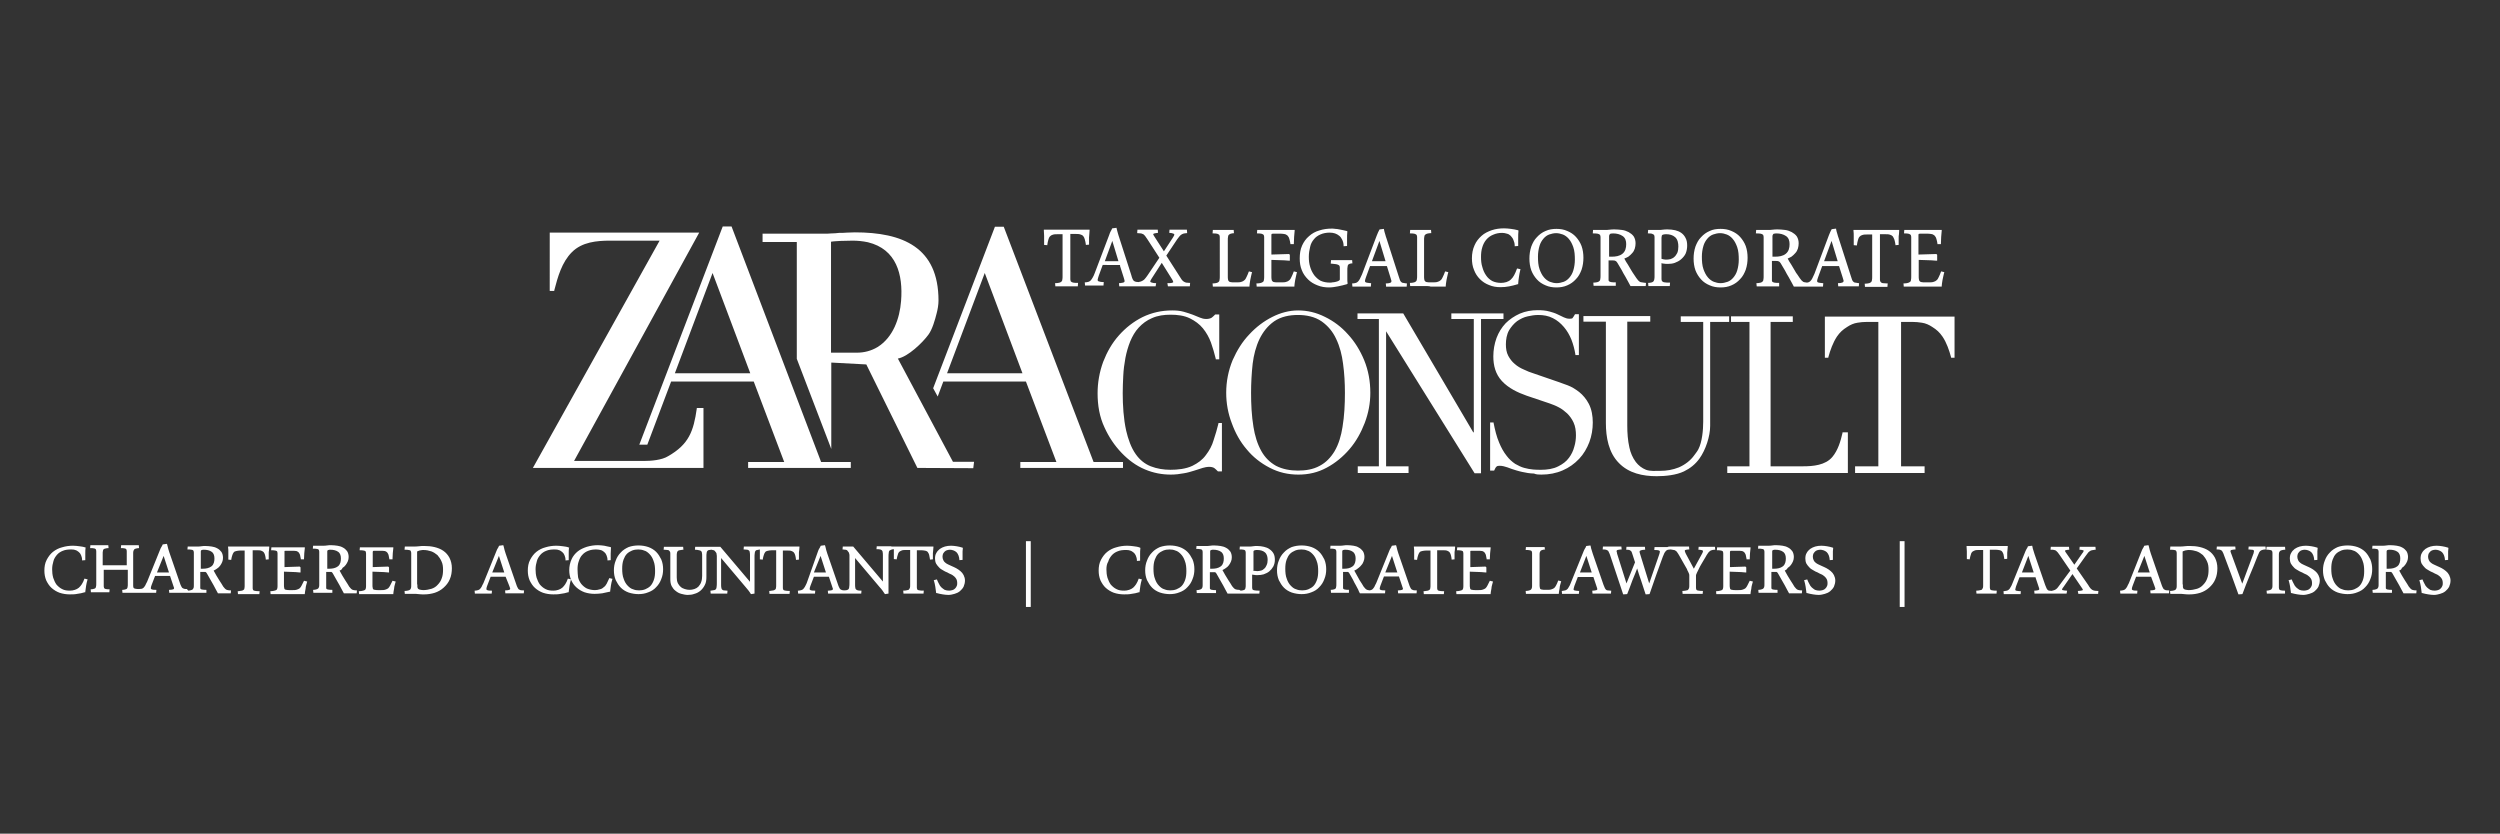 <?xml version="1.0" encoding="utf-8"?>
<!-- Generator: Adobe Illustrator 24.0.0, SVG Export Plug-In . SVG Version: 6.00 Build 0)  -->
<svg version="1.1" id="Layer_1" xmlns="http://www.w3.org/2000/svg" xmlns:xlink="http://www.w3.org/1999/xlink" x="0px" y="0px"
	 viewBox="0 0 935 311.8" style="enable-background:new 0 0 935 311.8;" xml:space="preserve">
<rect x="0" y="0" width="935" height="311.8" fill="#333333" stroke="none"/>
<style type="text/css">
	.st0{fill-rule:evenodd;clip-rule:evenodd;fill:#FFFFFF;}
</style>
<path class="st0" d="M214.7,172.4h26c2.8,0,6.8-0.3,9.2-1.8c7.7-4.4,9.5-9.3,10.7-17.8l0-0.2h2.5v22.4h-63.8l47.4-85h-18.4
	c-5.1,0-10.6,0.5-14.4,4.3c-3.8,3.8-5.3,9.3-6.6,14.3l0,0.2h-1.7V87h55.9L214.7,172.4L214.7,172.4z M307.1,172.8l-33.5-88.1h-3.3
	l-31.2,81.6h3l8.9-23.6h30.9l11.4,30.1h-13.5v2.2h38.4v-2.2H307.1L307.1,172.8z M409,172.8h11v2.2h-38.4v-2.2h13.5l-11.4-30.1h-30.9
	l-2.1,5.6l-1.7-3.1l23.1-60.4h3.3L409,172.8L409,172.8z M298,90.5h-12.8v-3.1H308c1,0,2,0,2.9-0.1c1,0,2-0.1,2.9-0.2l0,0h0
	c1,0,2,0,2.9-0.1c1,0,2-0.1,3-0.1c17.8,0,31.3,5.5,31.3,25.5c0,1.6-0.3,3.3-0.7,4.8c-0.6,2.4-1.6,6-3.1,8c-2.2,3-7.6,8.2-11.4,8.9
	l20.6,38.6l7.9,0l-0.3,2.4l-20.9-0.1L324,136.3l-13.1-0.7v32.3L298,134.2V90.5L298,90.5z M266.5,102.1l-14.1,37.5h28.2L266.5,102.1
	L266.5,102.1z M368.3,102.1l-14.1,37.5h28.2L368.3,102.1L368.3,102.1z M310.8,132V90.4c1.2-0.2,2.4-0.2,3.6-0.3c1.5,0,3-0.1,4.5-0.1
	c1.9,0,3.8,0.2,5.7,0.6c10.7,2.6,13.2,12.1,12.4,22c-0.5,6.5-3,13.6-8.8,17.2c-2.3,1.4-5,2.1-7.7,2.1H310.8z"/>
<path class="st0" d="M467.9,146.9c0,4.2,0.2,8.6,0.9,12.8c0.5,3.1,1.4,6.3,3,9.1c1.3,2.3,3.1,4.1,5.4,5.4c2.5,1.3,5.4,1.8,8.2,1.8
	c2.8,0,5.7-0.4,8.2-1.8c2.3-1.2,4.1-3.1,5.5-5.4c1.6-2.7,2.5-5.9,3-9.1c0.7-4.2,0.9-8.5,0.9-12.8c0-3.6-0.2-7.3-0.7-10.9
	c-0.4-3.2-1.2-6.4-2.6-9.3c-1.2-2.6-3-4.8-5.4-6.5c-2.6-1.8-5.8-2.4-8.9-2.4c-3.1,0-6.3,0.6-8.9,2.4c-2.4,1.7-4.1,3.9-5.4,6.5
	c-1.4,2.9-2.2,6.1-2.6,9.3C468.1,139.6,467.9,143.3,467.9,146.9L467.9,146.9z M702.5,174.4v-54h-4.3c-1.2,0-2.4,0.1-3.5,0.3
	c-1.4,0.2-2.7,0.8-3.9,1.6c-1.6,1-2.7,2-3.8,3.6c-1.5,2.3-2.5,5.1-3.2,7.7l0,0.2h-1.3v-15.4H731v15.4h-1.3l0-0.2
	c-0.7-2.6-1.7-5.5-3.2-7.7c-1.1-1.6-2.2-2.6-3.8-3.6c-1.2-0.8-2.5-1.4-3.9-1.6c-1.2-0.2-2.4-0.3-3.5-0.3h-4.3v54h8.8v2.5h-26v-2.5
	H702.5L702.5,174.4z M654.3,174.4H646v2.5h45.1v-15.2h-2l0,0.2c-0.7,3.1-1.7,6.5-3.8,9c-2.6,3.1-7.2,3.5-11,3.5h-12.1v-54h8.3v-2.1
	h-23.1v2.1h6.9V174.4L654.3,174.4z M608.6,120.5v38.7c0,2.7,0.2,5.6,0.8,8.2c0.4,1.9,1.2,3.8,2.4,5.4c1,1.3,2.3,2.3,3.8,2.9
	c1.6,0.6,3.6,0.4,5.3,0.4c2.5,0,4.7-0.4,7-1.3c2.3-1,4.4-2.6,5.8-4.6c0.5-0.7,1.1-1.4,1.5-2.2c1.4-2.7,1.8-7.2,1.8-10.3v-37.3h-8.4
	v-2.1h18.1v2.1h-7.1v38.9c0,3.9-1.7,9-4,12.2c-1.5,2.1-3.5,3.7-5.8,4.8c-2.9,1.4-7,1.8-10.2,1.8c-5.2,0-10.4-1.1-14.1-4.9
	c-3.9-3.9-4.9-9.7-4.9-15v-37.9h-8.4v-2.1h25v2.1H608.6L608.6,120.5z M576.5,177.5c2.8,0,5.5-0.5,8-1.6c2.3-1,4.3-2.4,6.1-4.3
	c1.7-1.8,2.9-3.9,3.8-6.2c0.9-2.4,1.3-4.9,1.3-7.4c0-2.4-0.4-4.9-1.5-7c-0.9-1.7-2.1-3.2-3.6-4.4c-1.3-1-2.7-1.9-4.3-2.5
	c-1.2-0.4-2.4-0.9-3.6-1.3l-9-3.1c-1.3-0.4-2.6-0.9-3.8-1.5c-1.2-0.5-2.4-1.2-3.4-2.1c-1-0.8-1.8-1.9-2.4-3
	c-0.7-1.3-0.9-2.8-0.9-4.3c0-1.8,0.3-3.7,1.2-5.3c0.8-1.3,1.8-2.5,3-3.4c1.2-0.8,2.5-1.5,4-1.8c1.3-0.3,2.6-0.5,3.9-0.5
	c1.9,0,3.8,0.3,5.5,1.2c1.6,0.8,2.9,1.9,4.1,3.3c1.2,1.4,2.1,3,2.8,4.7c0.7,1.8,1.2,3.7,1.5,5.6l0,0.2h1.3v-15.3h-1.4l-0.1,0.1
	c-0.2,0.3-0.6,1.1-0.9,1.4c-0.2,0.2-0.9,0.2-1.2,0.2c-0.7,0-1.3-0.2-2-0.5c-0.8-0.4-1.5-0.7-2.3-1.1c-1-0.5-2-0.8-3.1-1.1
	c-1.4-0.4-3-0.5-4.4-0.5c-2.3,0-4.6,0.4-6.7,1.3c-2,0.9-3.8,2.1-5.3,3.6c-1.5,1.6-2.6,3.4-3.4,5.5c-0.8,2.2-1.2,4.5-1.2,6.9
	c0,3.4,0.8,6.6,3.2,9.2c2.5,2.7,5.9,4.3,9.3,5.5l8.6,2.9c1.1,0.4,2.2,0.8,3.3,1.4c1.2,0.6,2.2,1.4,3.2,2.3c1,1,1.8,2.1,2.4,3.4
	c0.7,1.5,0.9,3.2,0.9,4.8c0,1.4-0.2,2.9-0.6,4.2c-0.4,1.6-1.1,3-2,4.2c-1,1.4-2.4,2.4-4,3.2c-1.9,1-4.3,1.3-6.4,1.3c-1,0-2,0-3-0.1
	c-1.1-0.1-2.2-0.3-3.3-0.6c-1.2-0.3-2.3-0.9-3.4-1.5c-1.2-0.8-2.3-1.8-3.2-3c-1.2-1.5-2.1-3.2-2.8-4.9c-1-2.3-1.6-4.9-2.1-7.4l0-0.2
	h-1.3v18h1.5l0.1-0.2c0.2-0.4,0.4-0.9,0.7-1.2c0.3-0.4,0.9-0.4,1.3-0.4c1,0,2,0.3,2.9,0.6c1.1,0.4,2.1,0.8,3.2,1.1
	c0.8,0.2,1.6,0.5,2.3,0.6c0.7,0.1,1.4,0.3,2.1,0.4c0.8,0.1,1.5,0.2,2.3,0.2C574.6,177.5,575.6,177.5,576.5,177.5L576.5,177.5z
	 M515.7,174.4v-55.1h-8v-2.1h17.1l26.2,44.5h0.2v-42.4h-8.4v-2.1h19.5v2.1h-8.4V177h-2.4l-33.1-53.1v50.5h8.4v2.5h-19v-2.5H515.7
	L515.7,174.4z M458.6,146.9c0-4.2,0.8-8.3,2.4-12.2c1.6-3.6,3.6-6.9,6.3-9.7c2.5-2.7,5.4-4.9,8.6-6.5c3-1.5,6.2-2.4,9.6-2.4
	c3.5,0,6.8,0.8,10,2.4c3.3,1.6,6.2,3.8,8.6,6.5c2.6,2.8,4.6,6.1,6.1,9.7c1.6,3.9,2.3,8,2.3,12.2c0,3.9-0.7,7.6-2.1,11.3
	c-1.4,3.6-3.2,6.9-5.7,9.8c-2.4,2.8-5.3,5.2-8.5,6.9c-3.3,1.8-6.8,2.6-10.6,2.6c-3.8,0-7.4-0.8-10.8-2.6c-3.3-1.7-6.2-4-8.5-6.8
	c-2.5-2.9-4.3-6.2-5.6-9.8C459.3,154.7,458.6,150.8,458.6,146.9L458.6,146.9z M457,176.3h-1.5l-0.1-0.1c-0.4-0.4-0.8-0.8-1.2-1.1
	c-0.5-0.4-1.4-0.5-2-0.5c-0.8,0-1.7,0.2-2.4,0.4c-1,0.3-2.1,0.7-3.1,1c-1.3,0.4-2.6,0.8-3.9,1c-1.6,0.3-3.2,0.5-4.9,0.5
	c-3.3,0-6.5-0.6-9.6-1.9c-3.4-1.4-6.3-3.6-8.8-6.2c-2.7-2.8-4.8-6-6.4-9.5c-1.9-4-2.6-8.4-2.6-12.8c0-4,0.7-8,2.1-11.8
	c1.4-3.6,3.3-7,5.9-9.9c2.5-2.8,5.4-5.1,8.8-6.8c3.5-1.7,7.2-2.5,11.1-2.5c1.4,0,2.9,0.1,4.3,0.5c1.1,0.3,2.3,0.7,3.4,1.1
	c0.9,0.4,1.8,0.7,2.7,1.1c0.7,0.3,1.5,0.5,2.3,0.5c0.6,0,1.5-0.1,2.1-0.5c0.4-0.3,0.8-0.7,1.2-1.1l0.1-0.1h1.5v16.8h-1.3l0-0.2
	c-0.5-2.1-1.1-4.1-1.8-6.1c-0.7-1.9-1.7-3.7-3-5.3c-1.3-1.6-3-2.8-4.8-3.7c-2.2-1.1-4.8-1.4-7.3-1.4c-2.4,0-4.8,0.3-7,1.3
	c-1.9,0.8-3.5,2-4.9,3.5c-1.4,1.5-2.4,3.3-3.2,5.2c-0.8,2-1.4,4.1-1.8,6.2c-0.4,2.2-0.7,4.4-0.8,6.7c-0.1,2.1-0.2,4.3-0.2,6.4
	c0,4.6,0.3,9.6,1.3,14.1c0.7,3,1.8,6.3,3.6,8.8c1.4,2,3.3,3.6,5.6,4.5c2.3,0.9,4.8,1.3,7.3,1.3c2.7,0,5.8-0.3,8.3-1.5
	c2-1,3.7-2.2,5-4c1.3-1.7,2.3-3.5,2.9-5.6c0.7-2.1,1.3-4.1,1.8-6.2l0-0.2h1.3V176.3z"/>
<path class="st0" d="M400.3,87.6v16.6c0,0.3,0,0.5,0.1,0.8c0,0.2,0.1,0.3,0.3,0.4c0.2,0.2,0.5,0.2,0.7,0.3c0.5,0.1,1,0.1,1.5,0.1
	l0.3,0l-0.1,1.3h-0.2c-0.3,0-0.6,0-1,0c-0.4,0-0.7,0-1.1,0c-0.4,0-0.7,0-1.1,0c-0.3,0-0.7,0-1,0c-0.3,0-0.6,0-0.9,0
	c-0.3,0-0.6,0-1,0c-0.3,0-0.6,0-1,0c-0.3,0-0.6,0-0.9,0h-0.2l-0.1-1.2l0.3,0c0.5,0,1-0.1,1.4-0.2c0.3-0.1,0.5-0.2,0.7-0.4
	c0.2-0.2,0.3-0.4,0.3-0.7c0.1-0.4,0.1-0.9,0.1-1.3V87.6h-2c-0.6,0-1.2,0-1.7,0.2c-0.4,0.1-0.7,0.3-1,0.6c-0.3,0.3-0.5,0.8-0.6,1.2
	c-0.2,0.6-0.3,1.3-0.4,1.9l0,0.2l-1.2-0.1v-1.6c0-0.6,0-1.2,0-1.8c0-0.7-0.1-1.3-0.1-2l0-0.3h0.3c0.8,0,1.6,0,2.4,0
	c0.7,0,1.5,0,2.2,0c0.6,0,1.3,0,1.9,0c0.5,0,1,0,1.5,0c0.6,0,1.2,0,1.7,0c0.7,0,1.4,0,2.1,0c0.8,0,1.5,0,2.3,0c0.8,0,1.6,0,2.4,0
	h0.3l0,0.3c0,0.5-0.1,0.9-0.1,1.4c0,0.4-0.1,0.8-0.1,1.2c0,0.4,0,0.8,0,1.2c0,0.4,0,0.9,0,1.3v0.2l-1.2,0.1l0-0.2
	c-0.1-0.6-0.2-1.3-0.4-1.9c-0.1-0.4-0.3-0.9-0.6-1.2c-0.2-0.3-0.6-0.5-1-0.6c-0.5-0.2-1.2-0.2-1.7-0.2H400.3L400.3,87.6z
	 M418.9,99.5l1.4,4.4c0.1,0.2,0.1,0.5,0.2,0.7c0,0.2,0.1,0.3,0.1,0.5c0,0.3-0.1,0.4-0.3,0.5c-0.4,0.2-1.1,0.2-1.5,0.3l-0.3,0
	l0.1,1.2h0.2c0.6,0,1.1,0,1.7,0c0.6,0,1.1,0,1.7,0c0.7,0,1.3,0,2,0c0.3,0,0.6,0,1,0l0,0h0.2c0.5,0,0.9,0,1.4,0c0.6,0,1.1,0,1.7,0
	c0.6,0,1.3,0,1.9,0c0.5,0,1.1,0,1.6,0h0.2l0.2-1.2l-0.3,0c-0.5,0-1.1-0.1-1.6-0.3c-0.1-0.1-0.3-0.1-0.3-0.3c0-0.1,0.1-0.3,0.1-0.4
	c0.1-0.2,0.3-0.5,0.4-0.7l3.8-5.9l4,6.4c0.1,0.2,0.3,0.6,0.3,0.8c0,0.1-0.2,0.2-0.3,0.2c-0.4,0.2-1.1,0.2-1.6,0.2l-0.3,0l0.2,1.2
	h0.2c0.3,0,0.5,0,0.8,0c0.3,0,0.6,0,1,0c0.4,0,0.7,0,1.1,0c0.3,0,0.7,0,1,0c0.3,0,0.7,0,1,0c0.4,0,0.7,0,1.1,0c0.3,0,0.7,0,1,0
	c0.3,0,0.6,0,0.8,0h0.2l0.1-1.3l-0.2,0c-0.4,0-0.9-0.1-1.3-0.1c-0.3-0.1-0.6-0.2-0.9-0.4c-0.3-0.2-0.6-0.5-0.8-0.8
	c-0.3-0.4-0.6-0.9-0.9-1.4l-4.8-7.5l3.6-5.4c0.3-0.5,0.6-0.9,1-1.4c0.2-0.3,0.5-0.6,0.8-0.9c0.3-0.2,0.6-0.4,0.9-0.5
	c0.4-0.1,0.9-0.2,1.3-0.2l0.2,0l-0.1-1.3h-0.2c-0.4,0-0.8,0-1.3,0c-0.5,0-1,0-1.5,0c-0.6,0-1.2,0-1.8,0c-0.5,0-1,0-1.5,0h-0.2
	l-0.1,1.2l0.2,0c0.4,0,1,0.1,1.4,0.3c0.1,0.1,0.3,0.1,0.3,0.3c0,0.1-0.1,0.3-0.1,0.4c-0.1,0.2-0.3,0.5-0.4,0.7l-3.4,5.2l-3.6-5.6
	c-0.1-0.2-0.4-0.6-0.4-0.8c0-0.1,0.1-0.2,0.2-0.2c0.4-0.2,1-0.2,1.4-0.3l0.2,0l-0.1-1.2H433c-0.5,0-1.1,0-1.6,0c-0.6,0-1.2,0-1.9,0
	c-0.3,0-0.7,0-1,0c-0.4,0-0.7,0-1.1,0c-0.3,0-0.7,0-1,0c-0.3,0-0.5,0-0.8,0h-0.2l-0.1,1.3l0.2,0c0.4,0,0.9,0.1,1.3,0.1
	c0.3,0.1,0.5,0.2,0.8,0.3c0.3,0.2,0.5,0.5,0.7,0.7c0.3,0.4,0.6,0.9,0.9,1.3l4.4,6.8l-4.1,6.1c-0.3,0.5-0.7,1-1,1.4
	c-0.3,0.3-0.5,0.7-0.9,0.9c-0.3,0.2-0.6,0.4-1,0.5c-0.3,0.1-0.5,0.1-0.8,0.2c-0.3,0-0.7-0.1-1-0.1c-0.3-0.1-0.5-0.2-0.7-0.3
	c-0.2-0.2-0.4-0.5-0.5-0.7c-0.2-0.5-0.4-1-0.5-1.5l-4.5-14c-0.2-0.5-0.3-1-0.5-1.6c-0.2-0.6-0.3-1.2-0.5-1.9l0-0.2l-1.6,0.2
	l-0.1,0.1c-0.1,0.3-0.3,0.7-0.5,1c-0.2,0.4-0.4,0.8-0.5,1.2l-5.5,14.5c-0.2,0.6-0.5,1.2-0.8,1.7c-0.2,0.3-0.4,0.7-0.7,1
	c-0.2,0.2-0.5,0.4-0.8,0.5c-0.4,0.1-0.8,0.2-1.2,0.2l-0.2,0l0.1,1.2h0.2c0.5,0,1,0,1.5,0c0.5,0,1,0,1.5,0c0.6,0,1.2,0,1.8,0
	c0.6,0,1.1,0,1.7,0h0.2l0.1-1.3l-0.3,0c-0.5,0-1.2-0.1-1.7-0.3c-0.2-0.1-0.3-0.3-0.3-0.5c0-0.3,0.3-1.1,0.4-1.5l1.5-4.1H418.9
	L418.9,99.5z M413.2,97.7l2.8-7.6l2.3,7.6H413.2z"/>
<path class="st0" d="M461.6,87.2c-0.4,0-0.9,0.1-1.3,0.2c-0.2,0.1-0.5,0.2-0.7,0.4c-0.2,0.2-0.3,0.4-0.3,0.7
	c-0.1,0.4-0.1,0.8-0.1,1.3v13.6c0,0.4,0,0.8,0.1,1.2c0,0.2,0.1,0.4,0.3,0.6c0.2,0.2,0.4,0.3,0.6,0.3c0.4,0.1,0.9,0.1,1.3,0.1h1
	c0.6,0,1.3,0,1.8-0.2c0.4-0.1,0.8-0.3,1.1-0.6c0.4-0.3,0.6-0.8,0.8-1.2c0.3-0.6,0.6-1.3,0.8-1.9l0.1-0.2l1.2,0.3l-0.1,0.2
	c-0.1,0.4-0.2,0.9-0.3,1.3c-0.1,0.5-0.2,0.9-0.3,1.4c-0.1,0.4-0.1,0.9-0.2,1.3c0,0.3-0.1,0.6-0.1,1l0,0.2h-3.3c-0.8,0-1.5,0-2.3,0
	c-0.5,0-1.1,0-1.6,0c-0.4,0-0.8,0-1.2,0c-0.3,0-0.6,0-0.9,0h-0.7c-0.3,0-0.6,0-0.9,0c-0.3,0-0.6,0-1,0c-0.3,0-0.6,0-0.9,0
	c-0.2,0-0.5,0-0.7,0h-0.2l-0.1-1.2l0.3,0c0.4,0,0.9-0.1,1.3-0.2c0.3-0.1,0.5-0.2,0.7-0.4c0.2-0.2,0.3-0.4,0.3-0.7
	c0.1-0.4,0.1-0.9,0.1-1.3V88.9c0-0.3,0-0.5-0.1-0.8c0-0.2-0.1-0.3-0.3-0.4c-0.2-0.2-0.4-0.2-0.7-0.3c-0.4-0.1-0.9-0.1-1.3-0.1
	l-0.3,0l0.1-1.3h0.2c0.3,0,0.5,0,0.8,0c0.3,0,0.7,0,1,0c0.4,0,0.7,0,1.1,0c0.3,0,0.7,0,1,0c0.3,0,0.6,0,0.9,0c0.3,0,0.6,0,1,0
	c0.3,0,0.6,0,0.9,0c0.2,0,0.5,0,0.7,0h0.2l0.1,1.2L461.6,87.2L461.6,87.2z M475.5,95.2l6.6-0.2l0.3,0.3l0,2.2l-0.3,0
	c-1.2-0.1-2.4-0.2-3.6-0.2c-1,0-2-0.1-3-0.1v6.2c0,0.4,0,0.8,0.1,1.2c0,0.2,0.1,0.4,0.3,0.6c0.2,0.2,0.4,0.3,0.6,0.3
	c0.4,0.1,0.9,0.1,1.3,0.1h1.5c0.6,0,1.3,0,1.8-0.2c0.4-0.1,0.8-0.3,1.1-0.6c0.4-0.3,0.6-0.8,0.8-1.2c0.3-0.6,0.6-1.3,0.8-1.9
	l0.1-0.2l1.2,0.3l-0.1,0.2c-0.1,0.4-0.2,0.9-0.3,1.3c-0.1,0.5-0.2,0.9-0.3,1.4c-0.1,0.4-0.1,0.9-0.2,1.3c0,0.3-0.1,0.6-0.1,1l0,0.2
	H484c-2.2,0-4.3,0-6.5,0c-1.2,0-2.5,0-3.7,0c-0.3,0-0.6,0-0.8,0c-0.3,0-0.7,0-1,0c-0.3,0-0.7,0-1,0c-0.3,0-0.6,0-0.8,0H470l-0.1-1.2
	l0.3,0c0.5,0,1-0.1,1.4-0.2c0.3-0.1,0.5-0.2,0.8-0.4c0.2-0.2,0.3-0.4,0.3-0.7c0.1-0.4,0.1-0.9,0.1-1.3V88.9c0-0.3,0-0.5-0.1-0.8
	c0-0.2-0.1-0.3-0.3-0.4c-0.2-0.2-0.4-0.2-0.7-0.3c-0.4-0.1-0.9-0.1-1.3-0.1l-0.3,0l0.1-1.3h0.2c0.3,0,0.6,0,0.9,0c0.3,0,0.7,0,1,0
	c0.3,0,0.7,0,1,0c0.3,0,0.6,0,0.9,0c1.1,0,2.2,0,3.3,0c2.1,0,4.2,0,6.4,0h0.3l0,0.3c-0.1,0.8-0.1,1.5-0.2,2.3c0,0.8-0.1,1.7-0.1,2.5
	l0,0.2l-1.3,0l0-0.2c-0.1-0.6-0.2-1.2-0.4-1.8c-0.1-0.4-0.3-0.8-0.6-1.1c-0.2-0.3-0.6-0.4-0.9-0.6c-0.5-0.1-1.1-0.2-1.6-0.2h-2.9
	c-0.1,0-0.5,0-0.6,0.1l0,0h0c-0.1,0.1-0.1,0.4-0.1,0.5V95.2L475.5,95.2z M503.7,106.3c-1.1,0.3-2.2,0.6-3.3,0.8
	c-1.1,0.2-2.2,0.4-3.3,0.4c-1.5,0-3-0.2-4.4-0.8c-1.3-0.5-2.5-1.2-3.5-2.2c-1-1-1.8-2.1-2.3-3.4c-0.6-1.4-0.8-2.9-0.8-4.4
	c0-1.7,0.2-3.4,0.9-4.9c0.6-1.3,1.4-2.5,2.6-3.5c1.1-1,2.4-1.7,3.8-2.1c1.5-0.5,3.1-0.7,4.6-0.7c0.5,0,0.9,0,1.4,0.1
	c0.5,0,1,0.1,1.5,0.2c0.5,0.1,1,0.2,1.5,0.3c0.5,0.1,0.9,0.2,1.3,0.3l0.2,0.1l0,0.2c-0.1,0.9-0.1,1.7-0.1,2.6c0,0.9,0,1.7,0,2.6V92
	l-1.3,0.1l0-0.3c0-0.7-0.2-1.5-0.5-2.1c-0.3-0.6-0.6-1.1-1.1-1.5c-0.5-0.4-1-0.7-1.6-0.9c-0.6-0.2-1.3-0.3-2-0.3
	c-1.2,0-2.4,0.2-3.5,0.7c-0.9,0.4-1.8,1-2.4,1.8c-0.7,0.8-1.2,1.8-1.4,2.8c-0.3,1.2-0.5,2.4-0.5,3.7c0,1.3,0.1,2.6,0.5,3.8
	c0.3,1.1,0.8,2.1,1.5,3.1c0.7,0.9,1.5,1.6,2.4,2.1c1.1,0.5,2.3,0.7,3.5,0.7c0.3,0,0.6,0,0.9-0.1c0.4,0,0.9-0.1,1.3-0.2
	c0.4-0.1,0.8-0.2,1.1-0.4c0.2-0.1,0.4-0.3,0.4-0.5v-4.2c0-0.3,0-0.5-0.1-0.8c-0.1-0.2-0.2-0.3-0.4-0.4c-0.3-0.2-0.6-0.2-0.9-0.3
	c-0.6-0.1-1.2-0.1-1.7-0.2l-0.3,0l0.1-1.3h0.2c0.4,0,0.7,0,1.1,0c0.4,0,0.7,0,1.1,0c0.4,0,0.8,0,1.1,0c0.3,0,0.7,0,1,0
	c0.3,0,0.6,0,0.8,0c0.3,0,0.6,0,0.9,0c0.3,0,0.5,0,0.8,0c0.2,0,0.5,0,0.7,0h0.2l0.1,1.2l-0.2,0c-0.3,0-0.6,0.1-0.9,0.2
	c-0.2,0.1-0.3,0.2-0.5,0.3c-0.1,0.2-0.2,0.5-0.2,0.7c-0.1,0.4-0.1,0.9-0.1,1.3v1.4c0,0.7,0,1.3,0,2c0,0.5,0,1,0.1,1.5l0,0.2
	L503.7,106.3L503.7,106.3z M518.7,99.5h-6.3l-1.5,4.1c-0.1,0.3-0.4,1.1-0.4,1.5c0,0.3,0.1,0.4,0.3,0.5c0.4,0.2,1.2,0.2,1.7,0.3
	l0.3,0l-0.1,1.3h-0.2c-0.6,0-1.1,0-1.7,0c-0.6,0-1.2,0-1.8,0c-0.5,0-1,0-1.5,0c-0.5,0-1,0-1.5,0h-0.2l-0.1-1.2l0.2,0
	c0.4,0,0.8-0.1,1.2-0.2c0.3-0.1,0.5-0.2,0.8-0.5c0.3-0.3,0.5-0.6,0.7-1c0.3-0.6,0.5-1.1,0.8-1.7l5.5-14.5c0.2-0.4,0.3-0.8,0.5-1.2
	c0.2-0.3,0.3-0.7,0.5-1l0.1-0.1l1.6-0.2l0,0.2c0.1,0.6,0.3,1.3,0.5,1.9c0.1,0.5,0.3,1,0.5,1.6l4.5,14c0.2,0.5,0.3,1,0.5,1.5
	c0.1,0.3,0.3,0.5,0.5,0.7c0.2,0.2,0.4,0.3,0.7,0.3c0.4,0.1,0.8,0.1,1.2,0.2l0.2,0l-0.1,1.2h-0.2c-0.6,0-1.2,0-1.9,0
	c-0.7,0-1.3,0-2,0c-0.6,0-1.1,0-1.7,0c-0.6,0-1.1,0-1.7,0h-0.2l-0.1-1.2l0.3,0c0.4,0,1.1-0.1,1.5-0.3c0.2-0.1,0.3-0.3,0.3-0.5
	c0-0.2,0-0.3-0.1-0.5c-0.1-0.2-0.1-0.5-0.2-0.7L518.7,99.5L518.7,99.5z M533.9,107c-0.4,0-0.8,0-1.2,0c-0.3,0-0.6,0-0.9,0h-0.7
	c-0.3,0-0.6,0-0.9,0c-0.3,0-0.6,0-1,0c-0.3,0-0.6,0-0.9,0c-0.2,0-0.5,0-0.7,0h-0.2l-0.1-1.2l0.3,0c0.4,0,0.9-0.1,1.3-0.2
	c0.3-0.1,0.5-0.2,0.7-0.4c0.2-0.2,0.3-0.4,0.3-0.7c0.1-0.4,0.1-0.9,0.1-1.3V88.9c0-0.3,0-0.5-0.1-0.8c0-0.2-0.1-0.3-0.3-0.4
	c-0.2-0.2-0.4-0.2-0.7-0.3c-0.4-0.1-0.9-0.1-1.3-0.1l-0.3,0l0.1-1.3h0.2c0.3,0,0.5,0,0.8,0c0.3,0,0.7,0,1,0c0.4,0,0.7,0,1.1,0
	c0.3,0,0.7,0,1,0c0.3,0,0.6,0,0.9,0c0.3,0,0.6,0,1,0c0.3,0,0.6,0,0.9,0c0.2,0,0.5,0,0.7,0h0.2l0.1,1.2l-0.3,0
	c-0.4,0-0.9,0.1-1.3,0.2c-0.2,0.1-0.5,0.2-0.7,0.4c-0.2,0.2-0.3,0.4-0.3,0.7c-0.1,0.4-0.1,0.8-0.1,1.3v13.6c0,0.4,0,0.8,0.1,1.2
	c0,0.2,0.1,0.4,0.3,0.6c0.2,0.2,0.4,0.3,0.6,0.3c0.4,0.1,0.9,0.1,1.3,0.1h1c0.6,0,1.3,0,1.8-0.2c0.4-0.1,0.8-0.3,1.1-0.6
	c0.4-0.3,0.6-0.8,0.8-1.2c0.3-0.6,0.6-1.3,0.8-1.9l0.1-0.2l1.2,0.3l-0.1,0.2c-0.1,0.4-0.2,0.9-0.3,1.3c-0.1,0.5-0.2,0.9-0.3,1.4
	c-0.1,0.4-0.1,0.9-0.2,1.3c0,0.3-0.1,0.6-0.1,1l0,0.2h-3.3c-0.8,0-1.5,0-2.3,0C535,107.1,534.4,107,533.9,107L533.9,107z
	 M513.1,97.7h5.1l-2.3-7.6L513.1,97.7z"/>
<path class="st0" d="M553.9,96.1c0,1.3,0.1,2.6,0.5,3.8c0.3,1.1,0.7,2.1,1.4,3.1c0.6,0.9,1.4,1.6,2.3,2.1c1,0.5,2.2,0.7,3.3,0.7
	c0.7,0,1.3-0.1,2-0.3c0.6-0.2,1.2-0.5,1.7-1c0.5-0.5,0.9-1,1.2-1.6c0.4-0.7,0.7-1.5,1-2.3l0.1-0.2l1.3,0.3l-0.1,0.2
	c-0.2,0.9-0.4,1.8-0.5,2.6c-0.1,0.9-0.3,1.8-0.3,2.6l0,0.2l-0.2,0c-1,0.3-2.1,0.6-3.2,0.8c-1,0.2-2.1,0.3-3.2,0.3
	c-1.5,0-2.9-0.2-4.3-0.8c-1.3-0.5-2.4-1.2-3.4-2.2c-1-1-1.7-2.1-2.2-3.4c-0.6-1.4-0.8-2.9-0.8-4.4c0-1.7,0.3-3.4,1-4.9
	c0.6-1.4,1.5-2.5,2.6-3.5c1.1-1,2.4-1.6,3.8-2.1c1.5-0.5,3-0.7,4.6-0.7c0.9,0,1.8,0.1,2.6,0.2c0.9,0.1,1.8,0.3,2.6,0.5l0.2,0.1
	l0,0.2c-0.1,0.9-0.1,1.7-0.1,2.6c0,0.9,0,1.7,0,2.6V92l-1.3,0.1l0-0.3c0-0.7-0.2-1.4-0.5-2.1c-0.2-0.6-0.6-1-1-1.5
	c-0.4-0.4-0.9-0.7-1.4-0.8c-0.6-0.2-1.2-0.3-1.8-0.3c-1.2,0-2.3,0.2-3.4,0.7c-1,0.4-1.8,1-2.5,1.8c-0.7,0.8-1.2,1.8-1.5,2.8
	C554,93.6,553.9,94.9,553.9,96.1L553.9,96.1z M582.1,85.6c1.4,0,2.8,0.2,4.1,0.8c1.2,0.5,2.3,1.2,3.2,2.2c0.9,1,1.6,2.1,2.1,3.4
	c0.5,1.4,0.7,2.9,0.7,4.4c0,1.5-0.2,3-0.7,4.5c-0.5,1.3-1.1,2.5-2.1,3.5c-0.9,1-2,1.8-3.2,2.3c-1.3,0.6-2.7,0.8-4.1,0.8
	c-1.4,0-2.8-0.2-4.1-0.8c-1.2-0.5-2.3-1.2-3.2-2.2c-0.9-1-1.6-2.1-2.1-3.4c-0.5-1.4-0.7-2.9-0.7-4.4c0-1.5,0.2-3,0.7-4.5
	c0.5-1.3,1.1-2.5,2.1-3.5c0.9-1,2-1.8,3.2-2.3C579.3,85.8,580.7,85.6,582.1,85.6L582.1,85.6z M607.5,96.7c0.4,0.8,0.8,1.5,1.3,2.2
	c0.4,0.7,0.9,1.5,1.3,2.2c0.4,0.6,0.7,1.2,1.1,1.7c0.3,0.4,0.5,0.8,0.8,1.2c0.2,0.3,0.5,0.6,0.7,0.9c0.2,0.2,0.4,0.3,0.6,0.5
	c0.2,0.1,0.5,0.2,0.8,0.2c0.4,0.1,0.8,0.1,1.3,0.2l0.2,0l-0.1,1.2h-0.2c-0.6,0-1.2,0-1.8,0c-0.7,0-1.4,0-2.1,0c-0.2,0-0.5,0-0.7,0
	c-0.2,0-0.5,0-0.7,0l-0.2,0l-0.1-0.2c-0.2-0.4-0.5-0.9-0.7-1.3c-0.4-0.7-0.7-1.3-1.1-2c-0.5-0.8-1-1.7-1.4-2.5
	c-0.5-0.9-1.1-1.8-1.6-2.7c-0.1-0.1-0.2-0.3-0.3-0.4c-0.1-0.1-0.2-0.2-0.2-0.2c-0.1-0.1-0.3-0.1-0.4-0.2c-0.2-0.1-0.5-0.1-0.8-0.1
	h-0.7c-0.2,0-0.3,0-0.5,0c-0.1,0-0.2,0-0.4,0v6.6c0,0.3,0,0.6,0,0.8c0,0.2,0.1,0.3,0.2,0.4c0.2,0.2,0.5,0.2,0.7,0.3
	c0.5,0.1,1.1,0.1,1.6,0.1l0.2,0v1.3h-0.2c-0.7,0-1.5,0-2.2,0c-0.7,0-1.5,0-2.2,0c-0.3,0-0.6,0-0.9,0c-0.3,0-0.7,0-1,0
	c-0.3,0-0.6,0-0.9,0c-0.3,0-0.5,0-0.8,0H596l-0.1-1.2l0.2,0c0.5,0,0.9-0.1,1.4-0.2c0.3-0.1,0.5-0.2,0.7-0.4c0.2-0.2,0.3-0.4,0.3-0.7
	c0.1-0.4,0.1-0.9,0.1-1.3V88.9c0-0.3,0-0.5-0.1-0.8c0-0.2-0.1-0.3-0.3-0.4c-0.2-0.2-0.5-0.2-0.7-0.3c-0.5-0.1-1-0.1-1.5-0.1l-0.3,0
	l0.1-1.3h0.2c0.3,0,0.6,0,0.9,0c0.3,0,0.7,0,1,0c0.4,0,0.8,0,1.2,0c0.4,0,0.8,0,1.1,0c0.6,0,1.2,0,1.8-0.1c0.6-0.1,1.3-0.1,1.9-0.1
	c0.9,0,1.8,0.1,2.7,0.2c0.9,0.1,1.7,0.4,2.5,0.8c0.7,0.4,1.4,0.9,1.9,1.6c0.5,0.8,0.7,1.7,0.7,2.6c0,0.7-0.1,1.3-0.3,2
	c-0.2,0.6-0.5,1.2-1,1.7c-0.4,0.5-0.9,0.9-1.4,1.3C608.6,96.2,608.1,96.5,607.5,96.7L607.5,96.7z M668.6,96.7
	c0.4,0.8,0.8,1.5,1.3,2.2c0.4,0.7,0.9,1.5,1.3,2.2c0.3,0.6,0.7,1.2,1.1,1.7c0.3,0.4,0.5,0.8,0.8,1.2c0.2,0.3,0.5,0.6,0.7,0.9
	c0.2,0.2,0.4,0.3,0.6,0.5c0.2,0.1,0.5,0.2,0.8,0.2c0.2,0,0.4,0.1,0.6,0.1c0.2,0,0.3-0.1,0.5-0.1c0.3-0.1,0.5-0.2,0.8-0.5
	c0.3-0.3,0.5-0.6,0.7-1c0.3-0.6,0.5-1.1,0.8-1.7L684,88c0.2-0.4,0.3-0.8,0.5-1.2c0.2-0.3,0.3-0.7,0.5-1l0.1-0.1l1.6-0.2l0,0.2
	c0.1,0.6,0.3,1.3,0.5,1.9c0.1,0.5,0.3,1,0.5,1.6l4.5,14c0.2,0.5,0.3,1,0.5,1.5c0.1,0.3,0.3,0.5,0.5,0.7c0.2,0.2,0.4,0.3,0.7,0.3
	c0.4,0.1,0.8,0.1,1.2,0.2l0.2,0l-0.1,1.2H695c-0.6,0-1.2,0-1.9,0c-0.7,0-1.3,0-2,0c-0.6,0-1.1,0-1.7,0c-0.6,0-1.1,0-1.7,0h-0.2
	l-0.1-1.2l0.3,0c0.5,0,1.1-0.1,1.5-0.3c0.2-0.1,0.3-0.3,0.3-0.5c0-0.2,0-0.3-0.1-0.5c-0.1-0.2-0.1-0.5-0.2-0.7l-1.4-4.4h-6.3
	l-1.5,4.1c-0.1,0.3-0.4,1.1-0.4,1.5c0,0.3,0.1,0.4,0.3,0.5c0.4,0.2,1.2,0.2,1.7,0.3l0.3,0l-0.1,1.3h-0.2c-0.6,0-1.1,0-1.7,0
	c-0.6,0-1.2,0-1.8,0c-0.5,0-1,0-1.5,0l0,0l0,0h-0.2c-0.6,0-1.2,0-1.8,0c-0.7,0-1.4,0-2.1,0c-0.2,0-0.5,0-0.7,0c-0.2,0-0.5,0-0.7,0
	l-0.2,0l-0.1-0.2c-0.2-0.4-0.5-0.9-0.7-1.3c-0.4-0.7-0.7-1.3-1.1-2c-0.5-0.8-1-1.7-1.4-2.5c-0.5-0.9-1.1-1.8-1.6-2.7
	c-0.1-0.1-0.2-0.3-0.3-0.4c-0.1-0.1-0.2-0.2-0.2-0.2c-0.1-0.1-0.3-0.1-0.4-0.2c-0.2-0.1-0.5-0.1-0.8-0.1h-0.7c-0.2,0-0.3,0-0.5,0
	c-0.1,0-0.2,0-0.4,0v6.6c0,0.3,0,0.6,0,0.8c0,0.2,0.1,0.3,0.2,0.4c0.2,0.2,0.5,0.2,0.7,0.3c0.5,0.1,1.1,0.1,1.6,0.1l0.2,0v1.3h-0.3
	c-0.7,0-1.5,0-2.2,0c-0.7,0-1.5,0-2.2,0c-0.3,0-0.6,0-0.9,0c-0.3,0-0.7,0-1,0c-0.3,0-0.6,0-0.9,0c-0.3,0-0.5,0-0.8,0H657l-0.1-1.2
	l0.2,0c0.5,0,0.9-0.1,1.4-0.2c0.3-0.1,0.5-0.2,0.7-0.4c0.2-0.2,0.3-0.4,0.3-0.7c0.1-0.4,0.1-0.9,0.1-1.3V88.9c0-0.3,0-0.5-0.1-0.8
	c0-0.2-0.1-0.3-0.3-0.4c-0.2-0.2-0.5-0.2-0.7-0.3c-0.5-0.1-1-0.1-1.5-0.1l-0.3,0l0.1-1.3h0.2c0.3,0,0.6,0,0.9,0c0.3,0,0.7,0,1,0
	c0.4,0,0.8,0,1.2,0c0.4,0,0.8,0,1.1,0c0.6,0,1.2,0,1.8-0.1c0.6-0.1,1.3-0.1,1.9-0.1c0.9,0,1.8,0.1,2.7,0.2c0.9,0.1,1.7,0.4,2.5,0.8
	c0.7,0.4,1.4,0.9,1.9,1.6c0.5,0.8,0.7,1.7,0.7,2.6c0,0.7-0.1,1.3-0.3,2c-0.2,0.6-0.5,1.2-1,1.7c-0.4,0.5-0.9,0.9-1.4,1.3
	C669.6,96.2,669.1,96.5,668.6,96.7L668.6,96.7z M621.4,98.4v5.7c0,0.3,0,0.6,0.1,0.8c0,0.2,0.1,0.3,0.3,0.4c0.2,0.2,0.5,0.3,0.8,0.3
	c0.5,0.1,1.1,0.1,1.7,0.1l0.3,0l-0.1,1.3h-0.2c-0.8,0-1.5,0-2.3,0c-0.7,0-1.4,0-2.1,0c-0.3,0-0.6,0-0.8,0c-0.3,0-0.6,0-0.9,0
	c-0.3,0-0.6,0-0.8,0c-0.2,0-0.5,0-0.7,0h-0.2l-0.1-1.2l0.2,0c0.4,0,0.8-0.1,1.2-0.2c0.2-0.1,0.5-0.2,0.6-0.4
	c0.2-0.2,0.2-0.4,0.3-0.7c0.1-0.4,0.1-0.9,0.1-1.3V88.9c0-0.3,0-0.5-0.1-0.8c0-0.2-0.1-0.3-0.3-0.4c-0.2-0.1-0.4-0.2-0.6-0.3
	c-0.4-0.1-0.9-0.1-1.3-0.1l-0.2,0l0.1-1.3h0.2c0.3,0,0.5,0,0.8,0c0.3,0,0.6,0,0.9,0c0.3,0,0.7,0,1,0c0.3,0,0.7,0,1,0
	c0.5,0,1.1,0,1.6-0.1c0.6-0.1,1.2-0.1,1.8-0.1c0.9,0,1.9,0.1,2.8,0.3c0.8,0.2,1.6,0.5,2.3,1c0.7,0.5,1.2,1.1,1.6,1.9
	c0.5,0.9,0.6,1.9,0.6,2.9c0,1-0.2,2.1-0.6,3c-0.4,0.8-1,1.5-1.7,2.1c-0.7,0.6-1.5,1-2.3,1.3c-0.8,0.3-1.7,0.4-2.6,0.4
	c-0.5,0-1,0-1.5-0.1C621.9,98.6,621.6,98.5,621.4,98.4L621.4,98.4z M643.5,85.6c1.4,0,2.8,0.2,4.1,0.8c1.2,0.5,2.3,1.2,3.2,2.2
	c0.9,1,1.6,2.1,2.1,3.4c0.5,1.4,0.7,2.9,0.7,4.4c0,1.5-0.2,3-0.7,4.5c-0.5,1.3-1.1,2.5-2.1,3.5c-0.9,1-2,1.8-3.2,2.3
	c-1.3,0.6-2.7,0.8-4.1,0.8c-1.4,0-2.8-0.2-4.1-0.8c-1.2-0.5-2.3-1.2-3.2-2.2c-0.9-1-1.6-2.1-2.1-3.4c-0.5-1.4-0.7-2.9-0.7-4.4
	c0-1.5,0.2-3,0.7-4.5c0.5-1.3,1.1-2.5,2.1-3.5c0.9-1,2-1.8,3.2-2.3C640.6,85.8,642,85.6,643.5,85.6L643.5,85.6z M703.2,87.6h2
	c0.6,0,1.2,0,1.7,0.2c0.4,0.1,0.7,0.3,1,0.6c0.3,0.4,0.4,0.8,0.6,1.2c0.2,0.6,0.3,1.3,0.4,1.9l0,0.2l1.2-0.1v-0.2c0-0.4,0-0.9,0-1.3
	c0-0.4,0-0.8,0-1.2c0-0.4,0-0.8,0.1-1.2c0-0.5,0.1-0.9,0.1-1.4l0-0.3h-0.3c-0.8,0-1.6,0-2.4,0c-0.8,0-1.5,0-2.3,0
	c-0.7,0-1.4,0-2.1,0c-0.6,0-1.2,0-1.7,0c-0.5,0-1,0-1.5,0c-0.6,0-1.3,0-1.9,0c-0.7,0-1.5,0-2.2,0c-0.8,0-1.6,0-2.4,0h-0.3l0,0.3
	c0.1,0.7,0.1,1.3,0.1,2c0,0.6,0,1.2,0,1.8v1.6l1.2,0.1l0-0.2c0.1-0.6,0.2-1.3,0.4-1.9c0.1-0.4,0.3-0.9,0.6-1.2
	c0.3-0.3,0.6-0.5,1-0.6c0.5-0.2,1.2-0.2,1.7-0.2h2v15.8c0,0.4,0,0.9-0.1,1.3c0,0.2-0.1,0.5-0.3,0.7c-0.2,0.2-0.5,0.3-0.7,0.4
	c-0.5,0.1-1,0.2-1.4,0.2l-0.3,0l0.1,1.2h0.2c0.3,0,0.6,0,0.9,0c0.3,0,0.6,0,1,0c0.3,0,0.6,0,1,0c0.3,0,0.6,0,0.9,0c0.3,0,0.7,0,1,0
	c0.4,0,0.7,0,1.1,0c0.4,0,0.7,0,1.1,0c0.3,0,0.6,0,1,0h0.2l0.1-1.3l-0.3,0c-0.5,0-1-0.1-1.5-0.1c-0.2,0-0.5-0.1-0.7-0.3
	c-0.1-0.1-0.2-0.3-0.3-0.4c-0.1-0.3-0.1-0.5-0.1-0.8V87.6L703.2,87.6z M717.6,95.2l6.6-0.2l0.3,0.3l0,2.2l-0.3,0
	c-1.2-0.1-2.4-0.2-3.6-0.2c-1,0-2-0.1-3-0.1v6.2c0,0.4,0,0.8,0.1,1.2c0,0.2,0.1,0.4,0.3,0.6c0.2,0.2,0.4,0.3,0.6,0.3
	c0.4,0.1,0.9,0.1,1.3,0.1h1.5c0.6,0,1.3,0,1.8-0.2c0.4-0.1,0.8-0.3,1.1-0.6c0.4-0.3,0.6-0.8,0.8-1.2c0.3-0.6,0.6-1.3,0.8-1.9
	l0.1-0.2l1.2,0.3l-0.1,0.2c-0.1,0.4-0.2,0.9-0.3,1.3c-0.1,0.5-0.2,0.9-0.3,1.4c-0.1,0.4-0.1,0.9-0.2,1.3c0,0.3-0.1,0.6-0.1,1l0,0.2
	h-0.2c-2.2,0-4.3,0-6.5,0c-1.2,0-2.5,0-3.7,0c-0.3,0-0.6,0-0.8,0c-0.3,0-0.7,0-1,0c-0.3,0-0.7,0-1,0c-0.3,0-0.6,0-0.8,0h-0.2
	l-0.1-1.2l0.3,0c0.5,0,1-0.1,1.4-0.2c0.3-0.1,0.5-0.2,0.8-0.4c0.2-0.2,0.3-0.4,0.3-0.7c0.1-0.4,0.1-0.9,0.1-1.3V88.9
	c0-0.3,0-0.5-0.1-0.8c0-0.2-0.1-0.3-0.3-0.4c-0.2-0.2-0.4-0.2-0.7-0.3c-0.4-0.1-0.9-0.1-1.3-0.1l-0.3,0l0.1-1.3h0.2
	c0.3,0,0.6,0,0.9,0c0.3,0,0.7,0,1,0c0.3,0,0.7,0,1,0c0.3,0,0.6,0,0.9,0c1.1,0,2.2,0,3.3,0c2.1,0,4.2,0,6.4,0h0.3l0,0.3
	c-0.1,0.8-0.1,1.5-0.2,2.3c0,0.8-0.1,1.7-0.1,2.5l0,0.2l-1.3,0l0-0.2c-0.1-0.6-0.2-1.2-0.4-1.8c-0.1-0.4-0.3-0.8-0.6-1.1
	c-0.2-0.3-0.6-0.4-0.9-0.6c-0.5-0.1-1.1-0.2-1.6-0.2h-2.9c-0.1,0-0.5,0-0.6,0.1l0,0c-0.1,0.1-0.1,0.4-0.1,0.5V95.2L717.6,95.2z
	 M582,87.2c-0.9,0-1.7,0.2-2.6,0.5c-0.8,0.3-1.5,0.8-2.1,1.5c-0.7,0.8-1.2,1.7-1.5,2.7c-0.4,1.3-0.6,2.7-0.6,4.1
	c0,1.6,0.1,3.3,0.6,4.7c0.4,1.1,0.9,2.2,1.7,3.1c0.6,0.7,1.4,1.3,2.2,1.6c0.8,0.3,1.6,0.5,2.5,0.5c0.9,0,1.7-0.2,2.6-0.5
	c0.8-0.3,1.5-0.8,2.1-1.5c0.7-0.8,1.2-1.7,1.5-2.7c0.4-1.3,0.6-2.7,0.6-4.1c0-1.6-0.1-3.3-0.6-4.7c-0.4-1.1-0.9-2.2-1.7-3.1
	c-0.6-0.7-1.4-1.3-2.2-1.6C583.7,87.4,582.8,87.2,582,87.2L582,87.2z M601.7,96c0,0,0.1,0,0.1,0c0.1,0,0.2,0,0.3,0h0.7
	c1.4,0,2.9-0.2,4-1.1c1.1-0.9,1.4-2.2,1.4-3.6c0-1.2-0.3-2.3-1.3-3c-1-0.7-2.3-1-3.5-1c-0.3,0-0.7,0-1,0.1c-0.2,0-0.3,0.1-0.4,0.3
	c-0.1,0.1-0.1,0.3-0.2,0.5c0,0.2,0,0.5,0,0.7V96L601.7,96z M662.8,96c0,0,0.1,0,0.1,0c0.1,0,0.2,0,0.3,0h0.7c1.4,0,2.9-0.2,4-1.1
	c1.1-0.9,1.4-2.2,1.4-3.6c0-1.2-0.3-2.3-1.3-3c-1-0.7-2.3-1-3.5-1c-0.3,0-0.7,0-1,0.1c-0.2,0-0.3,0.1-0.4,0.3
	c-0.1,0.1-0.1,0.3-0.2,0.5c0,0.2,0,0.5,0,0.7V96L662.8,96z M682.2,97.7h5.1l-2.3-7.6L682.2,97.7L682.2,97.7z M621.4,96.8
	c0.3,0.1,0.5,0.1,0.8,0.2c0.4,0.1,0.8,0.1,1.1,0.1c0.5,0,1-0.1,1.5-0.2c0.5-0.2,1-0.4,1.4-0.8c0.5-0.4,0.8-1,1.1-1.5
	c0.3-0.7,0.4-1.6,0.4-2.4c0-1.2-0.2-2.6-1.2-3.5c-0.9-0.8-2.1-1.1-3.3-1.1c-0.3,0-0.7,0-1,0.1c-0.2,0-0.4,0.1-0.5,0.2
	c-0.1,0.1-0.2,0.2-0.2,0.3c0,0.2-0.1,0.5-0.1,0.7V96.8L621.4,96.8z M643.3,87.2c-0.9,0-1.7,0.2-2.6,0.5c-0.8,0.3-1.5,0.8-2.1,1.5
	c-0.7,0.8-1.2,1.7-1.5,2.7c-0.4,1.3-0.6,2.7-0.6,4.1c0,1.6,0.1,3.3,0.6,4.7c0.4,1.1,0.9,2.2,1.7,3.1c0.6,0.7,1.4,1.3,2.2,1.6
	c0.8,0.3,1.6,0.5,2.5,0.5c0.9,0,1.7-0.2,2.6-0.5c0.8-0.3,1.5-0.8,2.1-1.5c0.7-0.8,1.2-1.7,1.5-2.7c0.4-1.3,0.6-2.7,0.6-4.1
	c0-1.6-0.1-3.3-0.6-4.7c-0.4-1.1-0.9-2.2-1.7-3.1c-0.6-0.7-1.4-1.3-2.2-1.6C645,87.4,644.2,87.2,643.3,87.2z"/>
<path class="st0" d="M70.4,220.9c0.4,0,0.7-0.1,1.1-0.2c0.2-0.1,0.4-0.1,0.6-0.3c0.1-0.1,0.2-0.3,0.3-0.5c0.1-0.3,0.1-0.7,0.1-1.1
	v-12c0-0.2,0-0.4-0.1-0.7c0-0.1-0.1-0.2-0.2-0.3c-0.1-0.1-0.4-0.2-0.6-0.2c-0.4-0.1-0.8-0.1-1.2-0.1l-0.3,0l0.1-1.1h0.2
	c0.2,0,0.5,0,0.7,0c0.3,0,0.6,0,0.9,0c0.3,0,0.6,0,0.9,0c0.3,0,0.6,0,0.9,0c0.5,0,1,0,1.5-0.1c0.5-0.1,1-0.1,1.6-0.1
	c0.8,0,1.5,0.1,2.3,0.2c0.7,0.1,1.4,0.3,2.1,0.7c0.6,0.3,1.1,0.8,1.5,1.3c0.4,0.6,0.6,1.4,0.6,2.2c0,0.6-0.1,1.1-0.3,1.6
	c-0.2,0.5-0.5,1-0.8,1.4c-0.3,0.4-0.7,0.8-1.2,1.1c-0.4,0.3-0.8,0.5-1.2,0.7c0.3,0.6,0.7,1.2,1,1.8c0.4,0.6,0.7,1.2,1.1,1.8
	c0.3,0.5,0.6,1,0.9,1.4c0.2,0.3,0.4,0.7,0.6,1c0.2,0.2,0.4,0.5,0.6,0.7c0.1,0.1,0.3,0.3,0.5,0.4c0.2,0.1,0.4,0.2,0.6,0.2
	c0.3,0.1,0.7,0.1,1,0.1l0.2,0l-0.1,1.1h-0.2c-0.5,0-1,0-1.5,0c-0.6,0-1.2,0-1.7,0c-0.2,0-0.4,0-0.6,0c-0.2,0-0.4,0-0.6,0l-0.2,0
	l-0.1-0.2c-0.2-0.4-0.4-0.7-0.6-1.1c-0.3-0.6-0.6-1.1-0.9-1.7c-0.4-0.7-0.8-1.4-1.2-2.1c-0.4-0.8-0.9-1.5-1.3-2.3
	c-0.1-0.1-0.1-0.2-0.2-0.3c-0.1-0.1-0.1-0.1-0.2-0.2c-0.1-0.1-0.2-0.1-0.3-0.1c-0.2,0-0.4,0-0.6,0h-0.6c-0.1,0-0.3,0-0.4,0
	c-0.1,0-0.2,0-0.2,0v5.4c0,0.2,0,0.5,0,0.7c0,0.1,0.1,0.2,0.2,0.3c0.1,0.1,0.4,0.2,0.6,0.2c0.4,0.1,0.9,0.1,1.3,0.1l0.2,0v1.1h-0.2
	c-0.6,0-1.2,0-1.8,0c-0.6,0-1.2,0-1.8,0c-0.3,0-0.5,0-0.8,0c-0.3,0-0.6,0-0.9,0c-0.3,0-0.5,0-0.8,0c-0.2,0-0.4,0-0.6,0h-0.2l0,0
	h-0.1c-0.6,0-1.1,0-1.7,0c-0.6,0-1.2,0-1.8,0c-0.5,0-1,0-1.5,0c-0.5,0-1,0-1.5,0h-0.2l-0.1-1.1l0.3,0c0.4,0,1-0.1,1.3-0.2
	c0.2-0.1,0.3-0.2,0.3-0.4c0-0.1,0-0.3-0.1-0.4c-0.1-0.2-0.1-0.4-0.2-0.6l-1.2-3.6h-5.6l-1.3,3.4c-0.1,0.2-0.3,0.9-0.3,1.2
	c0,0.2,0.1,0.3,0.3,0.4c0.4,0.2,1.1,0.2,1.5,0.2l0.3,0l-0.1,1.1h-0.2c-0.5,0-1,0-1.5,0c-0.5,0-1.1,0-1.6,0c-0.5,0-0.9,0-1.4,0
	c-0.4,0-0.8,0-1.2,0l0,0h-0.2c-0.2,0-0.5,0-0.7,0c-0.3,0-0.6,0-0.9,0c-0.3,0-0.6,0-1,0c-0.3,0-0.6,0-0.9,0c-0.2,0-0.5,0-0.7,0
	c-0.3,0-0.5,0-0.8,0c-0.2,0-0.5,0-0.7,0c-0.2,0-0.4,0-0.6,0h-0.2l-0.1-1.1l0.3,0c0.3,0,0.7-0.1,1-0.2c0.2-0.1,0.4-0.1,0.5-0.3
	c0.1-0.1,0.2-0.3,0.2-0.5c0.1-0.3,0.1-0.7,0.1-1.1v-5.4h-9v6c0,0.2,0,0.4,0.1,0.7c0,0.1,0.1,0.2,0.2,0.3c0.1,0.1,0.4,0.2,0.5,0.2
	c0.4,0.1,0.8,0.1,1.1,0.1l0.3,0l-0.1,1.1h-0.2c-0.2,0-0.5,0-0.7,0c-0.3,0-0.6,0-0.9,0c-0.3,0-0.6,0-0.9,0c-0.3,0-0.6,0-0.9,0
	c-0.2,0-0.5,0-0.7,0c-0.3,0-0.6,0-0.8,0c-0.2,0-0.5,0-0.7,0c-0.2,0-0.4,0-0.6,0H34l-0.1-1.1l0.2,0c0.4,0,0.7-0.1,1.1-0.2
	c0.2-0.1,0.4-0.1,0.5-0.3c0.1-0.1,0.2-0.3,0.2-0.5c0.1-0.3,0.1-0.7,0.1-1.1v-12c0-0.2,0-0.4-0.1-0.7c0-0.1-0.1-0.2-0.2-0.3
	c-0.1-0.1-0.4-0.2-0.5-0.2c-0.4-0.1-0.8-0.1-1.2-0.1l-0.3,0l0.1-1.1h0.2c0.3,0,0.5,0,0.8,0c0.3,0,0.6,0,0.9,0c0.3,0,0.6,0,0.9,0
	c0.3,0,0.5,0,0.8,0h0.7c0.3,0,0.5,0,0.8,0c0.3,0,0.5,0,0.8,0h0.8l0.1,1.1l-0.3,0c-0.3,0-0.7,0.1-1.1,0.2c-0.2,0.1-0.4,0.1-0.5,0.3
	c-0.1,0.1-0.2,0.3-0.2,0.5c-0.1,0.3-0.1,0.7-0.1,1v4.4h9v-5.1c0-0.2,0-0.5-0.1-0.7c0-0.1-0.1-0.2-0.2-0.3c-0.1-0.1-0.4-0.2-0.5-0.2
	c-0.4-0.1-0.8-0.1-1.1-0.1l-0.3,0l0.1-1.1h0.2c0.2,0,0.5,0,0.7,0c0.3,0,0.6,0,0.8,0c0.3,0,0.6,0,0.9,0c0.3,0,0.6,0,0.9,0
	c0.2,0,0.5,0,0.7,0c0.3,0,0.5,0,0.8,0c0.3,0,0.5,0,0.8,0c0.2,0,0.4,0,0.6,0h0.2l0.1,1.1l-0.2,0c-0.3,0-0.7,0.1-1.1,0.2
	c-0.2,0.1-0.4,0.1-0.5,0.3c-0.1,0.1-0.2,0.3-0.3,0.5c-0.1,0.3-0.1,0.7-0.1,1v12c0,0.2,0,0.4,0.1,0.7c0,0.1,0.1,0.3,0.2,0.3
	c0.2,0.1,0.4,0.2,0.6,0.2c0.4,0.1,0.8,0.1,1.2,0.1l0.1,0c0.3,0,0.7-0.1,1-0.1c0.3-0.1,0.5-0.2,0.7-0.4c0.2-0.2,0.4-0.5,0.6-0.8
	c0.2-0.5,0.5-1,0.7-1.4l4.9-12.1c0.1-0.3,0.3-0.7,0.5-1c0.2-0.3,0.3-0.5,0.4-0.8l0.1-0.1l1.5-0.2l0.1,0.2c0.1,0.5,0.3,1,0.4,1.6
	c0.1,0.4,0.3,0.9,0.4,1.3l4,11.6c0.1,0.4,0.3,0.8,0.5,1.2c0.1,0.2,0.2,0.4,0.4,0.6c0.2,0.1,0.4,0.2,0.6,0.3c0.4,0.1,0.7,0.1,1.1,0.1
	L70.4,220.9L70.4,220.9L70.4,220.9z M32,204.9c-0.1,0.7-0.1,1.4-0.1,2.2c0,0.7,0,1.4,0,2.2v0.2l-1.2,0.1l0-0.3
	c0-0.6-0.2-1.2-0.4-1.7c-0.2-0.5-0.5-0.9-0.9-1.2c-0.4-0.3-0.8-0.6-1.3-0.7c-0.5-0.2-1.1-0.2-1.6-0.2c-1,0-2.1,0.1-3,0.5
	c-0.8,0.3-1.6,0.8-2.2,1.5c-0.6,0.7-1.1,1.5-1.3,2.3c-0.3,1-0.5,2-0.5,3.1c0,1.1,0.1,2.1,0.4,3.2c0.3,0.9,0.7,1.8,1.2,2.5
	c0.6,0.7,1.3,1.3,2.1,1.7c0.9,0.5,1.9,0.6,3,0.6c0.6,0,1.2-0.1,1.8-0.3c0.6-0.2,1-0.4,1.5-0.8c0.4-0.4,0.8-0.8,1.1-1.3
	c0.4-0.6,0.7-1.3,0.9-1.9l0.1-0.2l1.2,0.3l-0.1,0.2c-0.2,0.7-0.4,1.5-0.5,2.2c-0.1,0.7-0.2,1.5-0.3,2.2l0,0.2l-0.2,0
	c-0.9,0.3-1.9,0.5-2.8,0.6c-0.9,0.2-1.9,0.2-2.8,0.2c-1.3,0-2.6-0.2-3.8-0.6c-1.1-0.4-2.1-1-3-1.8c-0.9-0.8-1.5-1.8-2-2.8
	c-0.5-1.2-0.7-2.4-0.7-3.7c0-1.4,0.2-2.8,0.9-4.1c0.6-1.1,1.3-2.1,2.3-2.9c1-0.8,2.2-1.4,3.4-1.7c1.3-0.4,2.7-0.6,4.1-0.6
	c0.8,0,1.6,0.1,2.4,0.2c0.8,0.1,1.6,0.2,2.3,0.5l0.2,0.1L32,204.9L32,204.9z M94.5,205.8h1.8c0.5,0,1.1,0,1.5,0.2
	c0.3,0.1,0.6,0.3,0.8,0.5c0.2,0.3,0.4,0.6,0.5,1c0.1,0.5,0.3,1.1,0.3,1.6l0,0.2l1.1-0.1V209c0-0.4,0-0.7,0-1.1c0-0.3,0-0.7,0-1
	c0-0.3,0-0.7,0.1-1c0-0.4,0.1-0.8,0.1-1.2l0-0.3h-0.3c-0.7,0-1.4,0-2.1,0c-0.7,0-1.4,0-2,0c-0.6,0-1.3,0-1.9,0c-0.5,0-1,0-1.6,0
	c-0.5,0-0.9,0-1.4,0c-0.6,0-1.1,0-1.7,0c-0.7,0-1.3,0-2,0c-0.7,0-1.4,0-2.1,0h-0.3l0,0.3c0.1,0.6,0.1,1.1,0.1,1.7c0,0.5,0,1,0,1.5
	v1.4l1.1,0.1l0-0.2c0.1-0.5,0.2-1.1,0.4-1.6c0.1-0.4,0.3-0.7,0.5-1c0.2-0.3,0.5-0.4,0.9-0.5c0.5-0.1,1-0.2,1.5-0.2h1.7v13.1
	c0,0.3,0,0.7-0.1,1.1c0,0.2-0.1,0.4-0.3,0.5c-0.2,0.2-0.4,0.2-0.6,0.3c-0.4,0.1-0.9,0.1-1.3,0.2l-0.3,0l0.1,1.1h0.2
	c0.3,0,0.5,0,0.8,0c0.3,0,0.6,0,0.8,0c0.3,0,0.6,0,0.9,0c0.3,0,0.5,0,0.8,0c0.3,0,0.6,0,0.9,0c0.3,0,0.7,0,1,0c0.3,0,0.6,0,1,0
	c0.3,0,0.6,0,0.9,0H97l0.1-1.1l-0.3,0c-0.4,0-0.9,0-1.3-0.1c-0.2,0-0.5-0.1-0.7-0.2c-0.1-0.1-0.2-0.2-0.2-0.3
	c-0.1-0.2-0.1-0.4-0.1-0.7V205.8L94.5,205.8z M106.2,212.1l5.9-0.2l0.3,0.3l0,1.9l-0.3,0c-1.1-0.1-2.1-0.2-3.2-0.2
	c-0.9,0-1.8-0.1-2.7-0.1v5.1c0,0.3,0,0.6,0.1,1c0,0.2,0.1,0.4,0.2,0.5c0.1,0.1,0.4,0.2,0.6,0.2c0.4,0.1,0.8,0.1,1.1,0.1h1.3
	c0.5,0,1.1,0,1.6-0.2c0.4-0.1,0.7-0.3,1-0.5c0.3-0.3,0.5-0.6,0.7-1c0.3-0.5,0.5-1.1,0.8-1.6l0.1-0.2l1.2,0.3l-0.1,0.3
	c-0.1,0.4-0.2,0.7-0.3,1.1c-0.1,0.4-0.2,0.8-0.2,1.2c-0.1,0.4-0.1,0.7-0.2,1.1c0,0.3-0.1,0.5-0.1,0.8l0,0.2h-0.2c-1.9,0-3.8,0-5.8,0
	c-1.1,0-2.2,0-3.3,0c-0.3,0-0.5,0-0.8,0c-0.3,0-0.6,0-0.9,0c-0.3,0-0.6,0-0.9,0c-0.2,0-0.5,0-0.7,0h-0.2l-0.1-1.1l0.3,0
	c0.4,0,0.9-0.1,1.3-0.2c0.2-0.1,0.5-0.1,0.7-0.3c0.2-0.1,0.2-0.3,0.3-0.5c0.1-0.3,0.1-0.7,0.1-1v-12c0-0.2,0-0.4-0.1-0.7
	c0-0.1-0.1-0.3-0.2-0.3c-0.2-0.1-0.4-0.2-0.6-0.2c-0.4-0.1-0.8-0.1-1.2-0.1l-0.3,0l0.1-1.1h0.2c0.3,0,0.5,0,0.8,0c0.3,0,0.6,0,0.9,0
	c0.3,0,0.6,0,0.9,0c0.3,0,0.5,0,0.8,0c1,0,1.9,0,2.9,0c1.9,0,3.8,0,5.7,0h0.3l0,0.3c-0.1,0.6-0.1,1.3-0.2,1.9c0,0.7-0.1,1.4-0.1,2.1
	l0,0.2l-1.2,0l0-0.2c-0.1-0.5-0.2-1-0.3-1.5c-0.1-0.3-0.3-0.6-0.5-0.9c-0.2-0.2-0.5-0.4-0.8-0.5c-0.4-0.1-1-0.1-1.4-0.1h-2.6
	c-0.1,0-0.5,0-0.5,0.1l0,0c0,0.1,0,0.3,0,0.3V212.1L106.2,212.1z M127,213.4c0.3,0.6,0.7,1.2,1,1.8c0.4,0.6,0.7,1.2,1.1,1.8
	c0.3,0.5,0.6,1,0.9,1.4c0.2,0.3,0.4,0.7,0.6,1c0.2,0.2,0.4,0.5,0.6,0.7c0.1,0.1,0.3,0.3,0.5,0.4c0.2,0.1,0.4,0.2,0.6,0.2
	c0.3,0.1,0.7,0.1,1,0.1l0.2,0l-0.1,1.1h-0.2c-0.5,0-1,0-1.5,0c-0.6,0-1.2,0-1.7,0c-0.2,0-0.4,0-0.6,0c-0.2,0-0.4,0-0.6,0l-0.2,0
	l-0.1-0.2c-0.2-0.4-0.4-0.7-0.6-1.1c-0.3-0.6-0.6-1.1-0.9-1.7c-0.4-0.7-0.8-1.4-1.2-2.1c-0.4-0.8-0.9-1.5-1.3-2.3
	c-0.1-0.1-0.1-0.2-0.2-0.3c-0.1-0.1-0.1-0.1-0.2-0.2c-0.1-0.1-0.2-0.1-0.3-0.1c-0.2,0-0.4,0-0.6,0h-0.6c-0.1,0-0.3,0-0.4,0
	c-0.1,0-0.2,0-0.2,0v5.4c0,0.2,0,0.5,0,0.7c0,0.1,0.1,0.2,0.2,0.3c0.1,0.1,0.4,0.2,0.6,0.2c0.4,0.1,0.9,0.1,1.3,0.1l0.2,0v1.1h-0.2
	c-0.6,0-1.2,0-1.8,0c-0.6,0-1.2,0-1.8,0c-0.3,0-0.5,0-0.8,0c-0.3,0-0.6,0-0.9,0c-0.3,0-0.5,0-0.8,0c-0.2,0-0.4,0-0.6,0h-0.2
	l-0.1-1.1l0.2,0c0.4,0,0.8-0.1,1.1-0.2c0.2-0.1,0.4-0.1,0.6-0.3c0.1-0.1,0.2-0.3,0.3-0.5c0.1-0.3,0.1-0.7,0.1-1.1v-12
	c0-0.2,0-0.4-0.1-0.7c0-0.1-0.1-0.2-0.2-0.3c-0.1-0.1-0.4-0.2-0.6-0.2c-0.4-0.1-0.8-0.1-1.2-0.1l-0.3,0l0.1-1.1h0.2
	c0.2,0,0.5,0,0.7,0c0.3,0,0.6,0,0.9,0c0.3,0,0.6,0,1,0c0.3,0,0.6,0,0.9,0c0.5,0,1,0,1.5-0.1c0.5-0.1,1-0.1,1.6-0.1
	c0.8,0,1.5,0.1,2.3,0.2c0.7,0.1,1.4,0.3,2.1,0.7c0.6,0.3,1.1,0.8,1.5,1.3c0.4,0.6,0.6,1.4,0.6,2.2c0,0.6-0.1,1.1-0.3,1.6
	c-0.2,0.5-0.5,1-0.8,1.4c-0.3,0.4-0.7,0.8-1.2,1.1C127.9,213,127.5,213.2,127,213.4L127,213.4z M139.3,212.1l5.9-0.2l0.3,0.3l0,1.9
	l-0.3,0c-1.1-0.1-2.1-0.2-3.2-0.2c-0.9,0-1.8-0.1-2.7-0.1v5.1c0,0.3,0,0.6,0.1,1c0,0.2,0.1,0.4,0.2,0.5c0.1,0.1,0.4,0.2,0.6,0.2
	c0.4,0.1,0.8,0.1,1.1,0.1h1.3c0.5,0,1.1,0,1.6-0.2c0.4-0.1,0.7-0.3,1-0.5c0.3-0.3,0.5-0.6,0.7-1c0.3-0.5,0.5-1.1,0.8-1.6l0.1-0.2
	l1.2,0.3l-0.1,0.3c-0.1,0.4-0.2,0.7-0.3,1.1c-0.1,0.4-0.2,0.8-0.2,1.2c-0.1,0.4-0.1,0.7-0.2,1.1c0,0.3-0.1,0.5-0.1,0.8l0,0.2h-0.2
	c-1.9,0-3.8,0-5.8,0c-1.1,0-2.2,0-3.3,0c-0.3,0-0.5,0-0.8,0c-0.3,0-0.6,0-0.9,0c-0.3,0-0.6,0-0.9,0c-0.2,0-0.5,0-0.7,0h-0.2
	l-0.1-1.1l0.3,0c0.4,0,0.9-0.1,1.3-0.2c0.2-0.1,0.5-0.1,0.7-0.3c0.2-0.1,0.2-0.3,0.3-0.5c0.1-0.3,0.1-0.7,0.1-1v-12
	c0-0.2,0-0.4-0.1-0.7c0-0.1-0.1-0.3-0.2-0.3c-0.2-0.1-0.4-0.2-0.6-0.2c-0.4-0.1-0.8-0.1-1.2-0.1l-0.3,0l0.1-1.1h0.2
	c0.3,0,0.5,0,0.8,0c0.3,0,0.6,0,0.9,0c0.3,0,0.6,0,0.9,0c0.3,0,0.5,0,0.8,0c1,0,1.9,0,2.9,0c1.9,0,3.8,0,5.7,0h0.3l0,0.3
	c-0.1,0.6-0.1,1.3-0.2,1.9c0,0.7-0.1,1.4-0.1,2.1l0,0.2l-1.2,0l0-0.2c-0.1-0.5-0.2-1-0.3-1.5c-0.1-0.3-0.3-0.6-0.5-0.9
	c-0.2-0.2-0.5-0.4-0.8-0.5c-0.4-0.1-1-0.1-1.4-0.1h-2.6c-0.1,0-0.5,0-0.5,0.1l0,0c0,0.1-0.1,0.3-0.1,0.3V212.1L139.3,212.1z
	 M151.4,204.4c0.5,0,1,0,1.6,0c0.6,0,1.2,0,1.8,0c0.6,0,1.3,0,1.9-0.1c0.6-0.1,1.3-0.1,2-0.1c1.3,0,2.5,0.1,3.8,0.4
	c1.2,0.3,2.3,0.7,3.3,1.4c1,0.7,1.7,1.5,2.3,2.6c0.6,1.2,0.9,2.5,0.9,3.9c0,1.4-0.2,2.9-0.8,4.2c-0.5,1.2-1.3,2.2-2.3,3.1
	c-1,0.9-2.1,1.5-3.3,1.9c-1.3,0.4-2.6,0.6-4,0.6c-0.7,0-1.3,0-2-0.1c-0.6-0.1-1.3-0.1-1.9-0.1c-0.3,0-0.5,0-0.8,0
	c-0.3,0-0.5,0-0.8,0c-0.3,0-0.5,0-0.8,0c-0.2,0-0.4,0-0.7,0h-0.2l-0.1-1.1l0.3,0c0.4,0,0.8-0.1,1.2-0.2c0.2-0.1,0.4-0.1,0.6-0.3
	c0.1-0.1,0.2-0.3,0.3-0.5c0.1-0.3,0.1-0.7,0.1-1.1v-11.9c0-0.2,0-0.5-0.1-0.7c0-0.1-0.1-0.3-0.2-0.4c-0.2-0.1-0.4-0.2-0.6-0.2
	c-0.4-0.1-0.8-0.1-1.3-0.1l-0.3,0l0.1-1.1H151.4L151.4,204.4z M58.7,214.1h4.5l-2-6.2L58.7,214.1L58.7,214.1z M75,212.7
	C75,212.7,75,212.7,75,212.7c0.2,0,0.3,0,0.3,0h0.6c1.1,0,2.3-0.2,3.2-0.9c0.9-0.7,1.1-1.9,1.1-2.9c0-1-0.2-1.9-1-2.5
	c-0.8-0.6-1.9-0.8-2.9-0.8c-0.3,0-0.6,0-0.8,0.1c-0.1,0-0.3,0.1-0.3,0.2c-0.1,0.1-0.1,0.2-0.1,0.4c0,0.2,0,0.4,0,0.6V212.7L75,212.7
	z M122.3,212.7C122.3,212.7,122.3,212.7,122.3,212.7c0.2,0,0.3,0,0.3,0h0.6c1.1,0,2.3-0.2,3.2-0.9c0.9-0.7,1.1-1.9,1.1-2.9
	c0-1-0.2-1.9-1-2.5c-0.8-0.6-1.9-0.8-2.9-0.8c-0.3,0-0.6,0-0.8,0.1c-0.1,0-0.3,0.1-0.3,0.2c-0.1,0.1-0.1,0.2-0.1,0.4
	c0,0.2,0,0.4,0,0.6V212.7L122.3,212.7z M156.1,218.6c0,0.3,0,0.6,0,0.9c0,0.2,0.1,0.4,0.2,0.6c0.1,0.2,0.4,0.3,0.6,0.4
	c0.4,0.1,1,0.2,1.4,0.2c1,0,2.1-0.2,3.1-0.5c0.9-0.3,1.7-0.8,2.3-1.5c0.7-0.7,1.2-1.5,1.5-2.4c0.4-1,0.5-2.1,0.5-3.2
	c0-1.1-0.1-2.2-0.6-3.2c-0.4-0.9-0.9-1.6-1.5-2.3c-0.7-0.6-1.5-1.1-2.3-1.4c-0.9-0.3-1.9-0.5-2.9-0.5c-0.3,0-0.7,0-1,0.1
	c-0.3,0-0.5,0.1-0.8,0.2c-0.2,0.1-0.4,0.1-0.5,0.2c0,0-0.1,0.1-0.1,0.1V218.6z"/>
<path class="st0" d="M333.7,204.4L333.7,204.4l0.4,0c0.7,0,1.4,0,2,0c0.7,0,1.3,0,2,0c0.6,0,1.1,0,1.7,0c0.5,0,0.9,0,1.4,0
	c0.5,0,1,0,1.6,0c0.6,0,1.3,0,1.9,0c0.7,0,1.4,0,2,0c0.7,0,1.4,0,2.1,0h0.3l0,0.3c0,0.4-0.1,0.8-0.1,1.2c0,0.3-0.1,0.7-0.1,1
	c0,0.3,0,0.7,0,1c0,0.4,0,0.7,0,1.1v0.2l-1.1,0.1l0-0.2c-0.1-0.5-0.2-1.1-0.3-1.6c-0.1-0.4-0.3-0.7-0.5-1c-0.2-0.3-0.5-0.4-0.8-0.5
	c-0.5-0.1-1-0.2-1.5-0.2h-1.8v13.8c0,0.2,0,0.4,0.1,0.7c0,0.1,0.1,0.2,0.2,0.3c0.2,0.1,0.4,0.2,0.7,0.2c0.4,0.1,0.9,0.1,1.3,0.1
	l0.3,0l-0.1,1.1h-0.2c-0.3,0-0.6,0-0.9,0c-0.3,0-0.6,0-1,0c-0.3,0-0.7,0-1,0c-0.3,0-0.6,0-0.9,0c-0.3,0-0.5,0-0.8,0
	c-0.3,0-0.6,0-0.9,0c-0.3,0-0.6,0-0.8,0c-0.3,0-0.5,0-0.8,0h-0.2l-0.1-1.1l0.3,0c0.4,0,0.9-0.1,1.3-0.2c0.2,0,0.5-0.1,0.6-0.3
	c0.1-0.1,0.2-0.3,0.3-0.5c0.1-0.3,0.1-0.7,0.1-1.1v-13.1h-1.7c-0.5,0-1.1,0-1.5,0.2c-0.3,0.1-0.6,0.3-0.9,0.5
	c-0.3,0.3-0.4,0.6-0.5,1c-0.2,0.5-0.3,1.1-0.4,1.6l0,0.2l-1.1-0.1v-1.4c0-0.5,0-1,0-1.5c0-0.3,0-0.6,0-0.8c-0.4,0-0.7,0.1-1,0.2
	c-0.2,0.1-0.4,0.2-0.6,0.3c-0.2,0.2-0.3,0.5-0.3,0.8c-0.1,0.5-0.1,1.1-0.1,1.6V222l-1.3,0.2l-0.1-0.1c-0.3-0.4-0.6-0.9-0.9-1.3
	c-0.3-0.4-0.6-0.8-1-1.2l-9.2-10.9v9.9c0,0.4,0,0.9,0.1,1.3c0,0.2,0.1,0.4,0.3,0.6c0.2,0.1,0.4,0.2,0.6,0.3c0.4,0.1,0.8,0.1,1.2,0.1
	l0.2,0l-0.1,1.1h-0.2c-0.5,0-0.9,0-1.4,0c-0.5,0-1.1,0-1.6,0c-0.5,0-0.9,0-1.4,0c-0.5,0-0.9,0-1.4,0h-0.2l0,0c-0.4,0-0.8,0-1.2,0
	c-0.6,0-1.2,0-1.8,0c-0.5,0-1,0-1.5,0c-0.5,0-1,0-1.5,0h-0.2l-0.1-1.1l0.3,0c0.4,0,1-0.1,1.3-0.2c0.2-0.1,0.3-0.2,0.3-0.4
	c0-0.1,0-0.3-0.1-0.4c-0.1-0.2-0.1-0.4-0.2-0.6l-1.2-3.6h-5.6l-1.3,3.4c-0.1,0.2-0.3,0.9-0.3,1.2c0,0.2,0.1,0.3,0.3,0.4
	c0.4,0.2,1.1,0.2,1.5,0.2l0.3,0l-0.1,1.1h-0.2c-0.5,0-1,0-1.5,0c-0.5,0-1.1,0-1.6,0c-0.5,0-0.9,0-1.4,0c-0.5,0-0.9,0-1.4,0h-0.2
	l-0.1-1.1l0.2,0c0.4,0,0.7-0.1,1.1-0.2c0.3-0.1,0.5-0.2,0.7-0.4c0.2-0.2,0.4-0.5,0.6-0.8c0.3-0.5,0.5-1,0.7-1.4L306,206
	c0.1-0.3,0.3-0.7,0.5-1c0.2-0.3,0.3-0.5,0.4-0.8l0.1-0.1l1.5-0.2l0.1,0.2c0.1,0.5,0.3,1,0.4,1.6c0.1,0.4,0.3,0.9,0.4,1.3l4,11.6
	c0.1,0.4,0.3,0.8,0.5,1.2c0.1,0.2,0.2,0.4,0.4,0.6c0.2,0.1,0.4,0.2,0.6,0.3c0.4,0.1,0.7,0.1,1.1,0.1l0,0c0.2,0,0.5-0.1,0.7-0.1
	c0.2-0.1,0.4-0.1,0.6-0.3c0.2-0.2,0.3-0.5,0.3-0.8c0.1-0.5,0.1-1.1,0.1-1.6V209c0-0.4,0-0.8,0-1.2c0-0.2,0-0.5-0.1-0.7
	c0-0.1-0.1-0.3-0.1-0.4c-0.1-0.1-0.2-0.3-0.3-0.4c-0.1-0.1-0.2-0.3-0.3-0.4c-0.1-0.1-0.2-0.2-0.3-0.2c-0.2-0.1-0.3-0.1-0.5-0.1
	c-0.3,0-0.5-0.1-0.8-0.1l-0.2,0l0.1-1.1h0.2c0.2,0,0.4,0,0.6,0c0.3,0,0.6,0,0.9,0c0.4,0,0.7,0,1.1,0c0.3,0,0.7,0,1,0h0.1l11.1,13.1
	v-9.8c0-0.4,0-0.9-0.1-1.3c0-0.2-0.1-0.4-0.3-0.6c-0.2-0.2-0.4-0.2-0.6-0.3c-0.4-0.1-0.8-0.1-1.2-0.1l-0.2,0l0.1-1.1h0.2
	c0.5,0,0.9,0,1.4,0c0.5,0,1.1,0,1.6,0c0.2,0,0.5,0,0.7,0c0.2,0,0.5,0,0.7,0c0.2,0,0.5,0,0.7,0C333.3,204.4,333.5,204.4,333.7,204.4
	L333.7,204.4z M284,204.4c-0.2,0-0.3,0-0.5,0c-0.2,0-0.5,0-0.7,0c-0.2,0-0.5,0-0.7,0c-0.2,0-0.5,0-0.7,0c-0.5,0-1.1,0-1.6,0
	c-0.5,0-0.9,0-1.4,0h-0.2l-0.1,1.1l0.2,0c0.4,0,0.8,0.1,1.2,0.1c0.2,0,0.4,0.1,0.6,0.3c0.2,0.1,0.3,0.4,0.3,0.6
	c0.1,0.4,0.1,0.9,0.1,1.3v9.8l-11.1-13.1h-0.1c-0.3,0-0.7,0-1,0c-0.4,0-0.7,0-1.1,0c-0.2,0-0.3,0-0.5,0l0,0h-0.2c-0.2,0-0.3,0-0.5,0
	h0c-0.1,0-0.2,0-0.3,0h-0.2l0,0c-0.1,0-0.2,0-0.4,0c-0.5,0-1.1,0-1.6,0c-0.6,0-1.2,0-1.8,0c-0.5,0-1,0-1.5,0h-0.2l-0.1,1.1l0.2,0
	c0.5,0,0.9,0.1,1.4,0.2c0.3,0.1,0.5,0.1,0.7,0.3c0.2,0.2,0.3,0.4,0.3,0.6c0.1,0.4,0.1,0.8,0.1,1.2v7.5c0,0.8-0.1,1.6-0.4,2.4
	c-0.2,0.6-0.6,1.1-1,1.6c-0.4,0.4-0.9,0.7-1.5,0.9c-0.6,0.2-1.2,0.3-1.8,0.3c-0.6,0-1.2-0.1-1.8-0.3c-0.6-0.2-1.1-0.4-1.5-0.8
	c-0.5-0.4-0.8-0.9-1.1-1.4c-0.3-0.7-0.4-1.4-0.4-2.1v-8.3c0-0.3,0-0.7,0.1-1c0-0.2,0.1-0.4,0.3-0.6c0.2-0.2,0.4-0.3,0.6-0.3
	c0.4-0.1,0.8-0.1,1.2-0.2l0.3,0l-0.1-1.1h-0.2c-0.2,0-0.5,0-0.7,0c-0.3,0-0.6,0-0.8,0c-0.3,0-0.6,0-0.9,0c-0.3,0-0.5,0-0.8,0
	c-0.3,0-0.6,0-0.9,0c-0.3,0-0.7,0-1,0c-0.3,0-0.6,0-0.9,0c-0.3,0-0.5,0-0.8,0h-0.2l-0.1,1.1l0.3,0c0.4,0,0.8,0.1,1.2,0.1
	c0.2,0,0.5,0.1,0.6,0.3c0.1,0.1,0.2,0.2,0.3,0.4c0.1,0.2,0.1,0.4,0.1,0.7v9.5c0,0.9,0.1,1.8,0.5,2.6c0.4,0.7,0.8,1.3,1.5,1.8
	c0.6,0.5,1.3,0.9,2.1,1.1c0.8,0.2,1.6,0.4,2.4,0.4c0.9,0,1.7-0.1,2.5-0.4c0.8-0.2,1.6-0.6,2.3-1.2c0.7-0.6,1.2-1.3,1.6-2.1
	c0.5-0.9,0.6-2,0.6-3.1v-7.5c0-0.5,0-1,0.1-1.5c0-0.2,0.1-0.5,0.3-0.7c0.2-0.2,0.4-0.3,0.7-0.3c0.2,0,0.4-0.1,0.7-0.1
	c0.2,0,0.3,0,0.5,0.1c0.2,0,0.4,0.1,0.5,0.1c0.1,0.1,0.2,0.1,0.3,0.2c0.1,0.1,0.2,0.2,0.3,0.4c0.1,0.1,0.2,0.2,0.3,0.4
	c0.1,0.1,0.1,0.3,0.1,0.4c0,0.2,0.1,0.5,0.1,0.7c0,0.4,0,0.8,0,1.2v8.9c0,0.5,0,1.1-0.1,1.6c0,0.3-0.1,0.6-0.3,0.8
	c-0.2,0.2-0.4,0.3-0.6,0.3c-0.4,0.1-0.8,0.1-1.2,0.2l-0.2,0l0.1,1.1h0.2c0.5,0,0.9,0,1.4,0c0.5,0,0.9,0,1.4,0c0.5,0,1.1,0,1.6,0
	c0.5,0,0.9,0,1.4,0h0.2l0.1-1.1l-0.2,0c-0.4,0-0.8-0.1-1.2-0.1c-0.2,0-0.4-0.1-0.6-0.3c-0.2-0.1-0.2-0.4-0.3-0.6
	c-0.1-0.4-0.1-0.9-0.1-1.3v-9.9l9.2,10.9c0.3,0.4,0.7,0.8,1,1.2c0.3,0.4,0.6,0.8,0.9,1.3l0.1,0.1l1.3-0.2v-13.6c0-0.5,0-1.1,0.1-1.6
	c0-0.3,0.1-0.6,0.3-0.8c0.1-0.2,0.4-0.3,0.6-0.3c0.3-0.1,0.7-0.1,1-0.2c0,0.3,0,0.6,0,0.8c0,0.5,0,1,0,1.5v1.4l1.1,0.1l0-0.2
	c0.1-0.5,0.2-1.1,0.4-1.6c0.1-0.4,0.3-0.7,0.5-1c0.2-0.3,0.5-0.4,0.9-0.5c0.5-0.1,1-0.2,1.5-0.2h1.7v13.1c0,0.3,0,0.7-0.1,1.1
	c0,0.2-0.1,0.4-0.3,0.5c-0.2,0.2-0.4,0.2-0.6,0.3c-0.4,0.1-0.9,0.1-1.3,0.2l-0.3,0l0.1,1.1h0.2c0.3,0,0.5,0,0.8,0c0.3,0,0.6,0,0.8,0
	c0.3,0,0.6,0,0.9,0c0.3,0,0.5,0,0.8,0c0.3,0,0.6,0,0.9,0c0.3,0,0.7,0,1,0c0.3,0,0.6,0,1,0c0.3,0,0.6,0,0.9,0h0.2l0.1-1.1l-0.3,0
	c-0.4,0-0.9,0-1.3-0.1c-0.2,0-0.5-0.1-0.7-0.2c-0.1-0.1-0.2-0.2-0.2-0.3c-0.1-0.2-0.1-0.4-0.1-0.7v-13.8h1.8c0.5,0,1.1,0,1.5,0.2
	c0.3,0.1,0.6,0.3,0.8,0.5c0.2,0.3,0.4,0.6,0.5,1c0.1,0.5,0.3,1.1,0.3,1.6l0,0.2l1.1-0.1V209c0-0.4,0-0.7,0-1.1c0-0.3,0-0.7,0-1
	c0-0.3,0-0.7,0.1-1c0-0.4,0.1-0.8,0.1-1.2l0-0.3h-0.3c-0.7,0-1.4,0-2.1,0c-0.7,0-1.4,0-2,0c-0.6,0-1.3,0-1.9,0c-0.5,0-1,0-1.6,0
	c-0.5,0-0.9,0-1.4,0c-0.6,0-1.1,0-1.7,0c-0.7,0-1.3,0-2,0c-0.7,0-1.4,0-2,0L284,204.4L284,204.4L284,204.4z M189.1,215.7h-5.6
	l-1.3,3.4c-0.1,0.2-0.3,0.9-0.3,1.2c0,0.2,0.1,0.3,0.3,0.4c0.4,0.2,1.1,0.2,1.5,0.2l0.3,0l-0.1,1.1h-0.2c-0.5,0-1,0-1.5,0
	c-0.5,0-1.1,0-1.6,0c-0.5,0-0.9,0-1.4,0c-0.5,0-0.9,0-1.4,0h-0.2l-0.1-1.1l0.2,0c0.4,0,0.7-0.1,1.1-0.2c0.3-0.1,0.5-0.2,0.7-0.4
	c0.2-0.2,0.4-0.5,0.6-0.8c0.2-0.5,0.5-1,0.7-1.4l4.9-12.1c0.1-0.3,0.3-0.7,0.5-1c0.2-0.3,0.3-0.5,0.4-0.8l0.1-0.1l1.5-0.2l0.1,0.2
	c0.1,0.5,0.3,1,0.4,1.6c0.1,0.4,0.3,0.9,0.4,1.3l4,11.6c0.1,0.4,0.3,0.8,0.5,1.2c0.1,0.2,0.2,0.4,0.4,0.6c0.2,0.1,0.4,0.2,0.6,0.3
	c0.4,0.1,0.7,0.1,1.1,0.1l0.3,0l-0.1,1.1h-0.2c-0.6,0-1.1,0-1.7,0c-0.6,0-1.2,0-1.8,0c-0.5,0-1,0-1.5,0c-0.5,0-1,0-1.5,0h-0.2
	l-0.1-1.1l0.3,0c0.4,0,1-0.1,1.3-0.2c0.2-0.1,0.3-0.2,0.3-0.4c0-0.1,0-0.3-0.1-0.4c-0.1-0.2-0.1-0.4-0.2-0.6L189.1,215.7
	L189.1,215.7z M212.8,204.9c-0.1,0.7-0.1,1.4-0.1,2.2c0,0.7,0,1.4,0,2.2v0.2l-1.2,0.1l0-0.3c0-0.6-0.2-1.2-0.4-1.7
	c-0.2-0.5-0.5-0.9-0.9-1.2c-0.4-0.3-0.8-0.6-1.3-0.7c-0.5-0.2-1.1-0.2-1.6-0.2c-1,0-2.1,0.1-3,0.5c-0.8,0.3-1.6,0.8-2.2,1.5
	c-0.6,0.7-1.1,1.5-1.3,2.3c-0.3,1-0.5,2-0.5,3.1c0,1.1,0.1,2.1,0.4,3.2c0.3,0.9,0.7,1.8,1.2,2.5c0.6,0.7,1.3,1.3,2.1,1.7
	c0.9,0.5,1.9,0.6,3,0.6c0.6,0,1.2-0.1,1.8-0.3c0.6-0.2,1-0.4,1.5-0.8c0.4-0.4,0.8-0.8,1.1-1.3c0.4-0.6,0.7-1.3,0.9-1.9l0.1-0.2
	l1.2,0.3l-0.1,0.2c-0.2,0.7-0.4,1.5-0.5,2.2c-0.1,0.7-0.2,1.5-0.3,2.2l0,0.2l-0.2,0c-0.9,0.3-1.9,0.5-2.8,0.6
	c-0.9,0.2-1.9,0.2-2.8,0.2c-1.3,0-2.6-0.2-3.8-0.6c-1.1-0.4-2.1-1-3-1.8c-0.9-0.8-1.5-1.8-2-2.8c-0.5-1.2-0.7-2.4-0.7-3.7
	c0-1.4,0.2-2.8,0.9-4.1c0.6-1.1,1.3-2.1,2.3-2.9c1-0.8,2.2-1.4,3.4-1.7c1.3-0.4,2.7-0.6,4.1-0.6c0.8,0,1.6,0.1,2.4,0.2
	c0.8,0.1,1.6,0.2,2.3,0.5l0.2,0.1L212.8,204.9L212.8,204.9z M216,212.9c0-1,0.1-2.1,0.5-3.1c0.3-0.9,0.7-1.7,1.3-2.3
	c0.6-0.7,1.4-1.2,2.2-1.5c1-0.4,2-0.5,3-0.5c0.5,0,1.1,0.1,1.6,0.2c0.5,0.1,0.9,0.4,1.3,0.7c0.4,0.3,0.7,0.7,0.9,1.2
	c0.2,0.5,0.4,1.1,0.4,1.7l0,0.3l1.2-0.1v-0.2c0-0.7,0-1.4,0-2.2c0-0.7,0.1-1.4,0.1-2.2l0-0.2l-0.2-0.1c-0.8-0.2-1.6-0.3-2.3-0.5
	c-0.8-0.1-1.6-0.2-2.4-0.2c-1.4,0-2.7,0.2-4.1,0.6c-1.2,0.4-2.4,0.9-3.4,1.7c-1,0.8-1.8,1.8-2.3,2.9c-0.6,1.3-0.9,2.7-0.9,4.1
	c0,1.3,0.2,2.5,0.7,3.7c0.5,1.1,1.1,2,2,2.8c0.9,0.8,1.9,1.4,3,1.8c1.2,0.4,2.5,0.6,3.8,0.6c0.9,0,1.9-0.1,2.8-0.2
	c1-0.2,1.9-0.4,2.8-0.6l0.2,0l0-0.2c0.1-0.7,0.2-1.5,0.3-2.2c0.1-0.7,0.3-1.5,0.5-2.2l0.1-0.2l-1.2-0.3l-0.1,0.2
	c-0.3,0.7-0.6,1.3-0.9,1.9c-0.3,0.5-0.6,1-1.1,1.3c-0.4,0.4-0.9,0.7-1.5,0.8c-0.6,0.2-1.2,0.3-1.8,0.3c-1,0-2-0.2-3-0.6
	c-0.8-0.4-1.5-1-2.1-1.7c-0.6-0.8-1-1.6-1.2-2.5C216.1,215,216,213.9,216,212.9L216,212.9z M238.8,204c1.3,0,2.5,0.2,3.7,0.6
	c1.1,0.4,2.1,1,2.9,1.8c0.8,0.8,1.4,1.8,1.9,2.8c0.5,1.2,0.7,2.4,0.7,3.7c0,1.3-0.2,2.5-0.7,3.7c-0.4,1.1-1,2.1-1.9,3
	c-0.8,0.9-1.8,1.5-2.9,1.9c-1.2,0.5-2.4,0.7-3.7,0.7c-1.2,0-2.5-0.2-3.7-0.6c-1.1-0.4-2.1-1-2.9-1.8c-0.8-0.8-1.4-1.8-1.9-2.8
	c-0.5-1.2-0.7-2.4-0.7-3.7c0-1.3,0.2-2.5,0.7-3.7c0.4-1.1,1-2.1,1.9-3c0.8-0.9,1.8-1.5,2.9-2C236.2,204.2,237.5,204,238.8,204
	L238.8,204z M350.4,216.7c0.2,0.6,0.5,1.1,0.8,1.7c0.2,0.5,0.5,0.9,0.9,1.3c0.4,0.4,0.8,0.6,1.2,0.9c0.5,0.2,1.1,0.3,1.7,0.3
	c0.4,0,0.8-0.1,1.2-0.2c0.4-0.1,0.7-0.3,1-0.6c0.3-0.3,0.5-0.6,0.6-0.9c0.2-0.4,0.2-0.8,0.2-1.2c0-0.5-0.1-1-0.3-1.4
	c-0.2-0.4-0.5-0.7-0.8-1c-0.4-0.3-0.7-0.6-1.2-0.8c-0.5-0.2-0.9-0.4-1.4-0.7c-0.6-0.2-1.1-0.5-1.6-0.8c-0.5-0.3-1.1-0.6-1.5-1.1
	c-0.4-0.4-0.8-0.9-1.1-1.4c-0.3-0.6-0.4-1.3-0.4-1.9c0-0.7,0.1-1.5,0.5-2.1c0.3-0.6,0.8-1.1,1.3-1.5c0.6-0.4,1.2-0.7,1.9-0.9
	c0.7-0.2,1.5-0.3,2.3-0.3c0.7,0,1.4,0.1,2.1,0.2c0.7,0.1,1.4,0.3,2.1,0.5l0.2,0.1l0,0.2c0,0.4-0.1,0.7-0.1,1.1c0,0.3,0,0.6,0,0.9
	c0,0.3,0,0.6,0,1c0,0.4,0,0.7,0,1.1v0.2l-1.2,0.1l0-0.3c-0.1-1-0.4-2-1.1-2.7c-0.7-0.6-1.6-0.9-2.5-0.9c-0.4,0-0.7,0.1-1.1,0.2
	c-0.3,0.1-0.6,0.3-0.8,0.5c-0.2,0.2-0.4,0.5-0.6,0.8c-0.1,0.3-0.2,0.7-0.2,1.1c0,0.4,0.1,0.9,0.3,1.3c0.2,0.4,0.4,0.7,0.7,0.9
	c0.3,0.3,0.7,0.5,1.1,0.7c0.4,0.2,0.9,0.4,1.3,0.6c0.6,0.3,1.2,0.5,1.7,0.8c0.6,0.3,1.1,0.7,1.6,1.1c0.5,0.4,0.9,0.9,1.2,1.5
	c0.3,0.6,0.5,1.3,0.5,2c0,0.8-0.2,1.6-0.5,2.3c-0.3,0.6-0.8,1.2-1.4,1.7c-0.6,0.5-1.3,0.8-2,1c-0.7,0.2-1.5,0.4-2.3,0.4
	c-0.7,0-1.4-0.1-2.1-0.2c-0.8-0.1-1.5-0.3-2.3-0.5l-0.2,0l0-0.2c-0.1-0.7-0.2-1.5-0.3-2.2c-0.1-0.7-0.3-1.5-0.5-2.2l-0.1-0.2
	l1.2-0.3L350.4,216.7L350.4,216.7z M184.1,214.1h4.5l-2-6.2L184.1,214.1L184.1,214.1z M238.7,205.5c-0.8,0-1.5,0.1-2.3,0.4
	c-0.7,0.3-1.4,0.7-1.9,1.2c-0.6,0.6-1,1.4-1.3,2.2c-0.4,1.1-0.5,2.2-0.5,3.4c0,1.3,0.1,2.7,0.6,3.9c0.3,0.9,0.8,1.8,1.5,2.5
	c0.6,0.6,1.2,1.1,2,1.3c0.7,0.3,1.4,0.4,2.2,0.4c0.8,0,1.5-0.1,2.3-0.4c0.7-0.3,1.4-0.7,1.9-1.2c0.6-0.6,1-1.4,1.3-2.2
	c0.4-1.1,0.5-2.2,0.5-3.4c0-1.3-0.1-2.7-0.6-3.9c-0.3-0.9-0.8-1.8-1.5-2.5c-0.6-0.6-1.2-1.1-2-1.3
	C240.2,205.6,239.4,205.5,238.7,205.5L238.7,205.5z M304.4,214.1h4.5l-2-6.2L304.4,214.1z"/>
<path class="st0" d="M624.8,204.4h0.3c0.5,0,1,0,1.6,0c0.6,0,1.2,0,1.8,0c0.5,0,1,0,1.5,0c0.5,0,1,0,1.5,0h0.2l0.1,1.1l-0.3,0
	c-0.3,0-0.9,0.1-1.2,0.2c-0.1,0.1-0.2,0.1-0.2,0.3c0,0.1,0.1,0.3,0.1,0.4c0.1,0.2,0.2,0.5,0.3,0.7l3,5.6l2.9-5.3
	c0.2-0.3,0.3-0.6,0.4-0.8c0.1-0.1,0.1-0.3,0.1-0.5c0-0.1-0.1-0.2-0.2-0.3c-0.4-0.1-1-0.2-1.3-0.2l-0.2,0l0.1-1.1h0.2
	c0.5,0,0.9,0,1.4,0c0.5,0,1,0,1.5,0c0.5,0,0.9,0,1.4,0c0.5,0,0.9,0,1.4,0h0.2l0.1,1.1l-0.3,0c-0.4,0-0.8,0.1-1.1,0.2
	c-0.3,0.1-0.5,0.2-0.7,0.4c-0.3,0.2-0.5,0.5-0.7,0.8c-0.3,0.4-0.6,0.9-0.8,1.3c-0.5,0.9-1.1,1.8-1.6,2.7c-0.4,0.6-0.7,1.3-1,1.9
	c-0.2,0.4-0.4,0.8-0.6,1.2c-0.1,0.2-0.2,0.5-0.3,0.7c-0.1,0.2-0.1,0.4-0.1,0.6c0,0.3,0,0.5,0,0.8v3.5c0,0.2,0,0.4,0.1,0.7
	c0,0.1,0.1,0.2,0.2,0.3c0.2,0.1,0.4,0.2,0.7,0.2c0.4,0.1,0.9,0.1,1.3,0.1l0.3,0l-0.1,1.1h-0.2c-0.3,0-0.6,0-0.9,0c-0.3,0-0.6,0-1,0
	c-0.3,0-0.7,0-1,0c-0.3,0-0.6,0-0.9,0c-0.3,0-0.5,0-0.8,0c-0.3,0-0.6,0-0.9,0c-0.3,0-0.6,0-0.8,0c-0.3,0-0.5,0-0.8,0h-0.2l-0.1-1.1
	l0.3,0c0.4,0,0.9-0.1,1.3-0.2c0.2,0,0.5-0.1,0.6-0.3c0.1-0.1,0.2-0.3,0.3-0.5c0.1-0.3,0.1-0.7,0.1-1.1v-2.7c0-0.3,0-0.6,0-0.9
	c0-0.2,0-0.5-0.1-0.7c-0.1-0.3-0.2-0.5-0.3-0.7c-0.2-0.4-0.4-0.7-0.5-1.1c-0.4-0.7-0.8-1.4-1.2-2.1c-0.6-1-1.1-2-1.7-3
	c-0.2-0.4-0.5-0.8-0.7-1.1c-0.2-0.2-0.3-0.5-0.6-0.6c-0.2-0.2-0.4-0.3-0.7-0.3c-0.4-0.1-0.7-0.1-1.1-0.2l-0.2,0
	c-0.3,0-0.6,0.1-0.9,0.1c-0.3,0.1-0.5,0.2-0.7,0.4c-0.2,0.2-0.4,0.5-0.6,0.8c-0.2,0.5-0.4,1-0.6,1.4c-0.8,2.3-1.7,4.6-2.5,6.9
	c-0.8,2.3-1.6,4.6-2.4,6.9l-0.1,0.2l-1.4,0.1l-0.1-0.2c-0.6-1.7-1.1-3.5-1.7-5.2c-0.5-1.4-1-2.9-1.4-4.3c-0.2,0.6-0.5,1.2-0.7,1.8
	c-0.4,0.9-0.7,1.8-1.1,2.7c-0.3,0.9-0.7,1.8-1,2.7c-0.3,0.8-0.6,1.6-0.9,2.3l-0.1,0.1l-1.4,0.1l-0.1-0.2c-0.8-2.4-1.6-4.8-2.4-7.2
	c-0.8-2.4-1.6-4.8-2.4-7.2c-0.1-0.4-0.3-0.8-0.5-1.2c-0.1-0.2-0.2-0.5-0.4-0.6c-0.2-0.1-0.4-0.2-0.6-0.3c-0.4-0.1-0.7-0.1-1.1-0.1
	l-0.2,0l0.1-1.1h0.2c0.6,0,1.1,0,1.7,0c0.6,0,1.2,0,1.8,0c0.5,0,1,0,1.5,0c0.5,0,1,0,1.5,0h0.2l0.1,1.1l-0.2,0c-0.4,0-1,0.1-1.4,0.2
	c-0.2,0.1-0.3,0.2-0.3,0.4c0,0.1,0,0.3,0.1,0.4c0,0.2,0.1,0.4,0.1,0.6l3.5,11.1l3.2-7.9l-0.8-2.5c-0.1-0.4-0.3-0.8-0.4-1.2
	c-0.1-0.2-0.2-0.5-0.4-0.6c-0.2-0.1-0.3-0.2-0.5-0.3c-0.3-0.1-0.7-0.1-1-0.1l-0.2,0l0.1-1.1h0.2c0.6,0,1.1,0,1.7,0
	c0.6,0,1.2,0,1.8,0c0.5,0,1,0,1.5,0c0.5,0,1,0,1.5,0h0.2l0.1,1.1l-0.3,0c-0.4,0-1.1,0.1-1.5,0.3c-0.2,0.1-0.3,0.2-0.3,0.4
	c0,0.2,0.1,0.7,0.2,0.9l3.4,11l3.7-10.7c0.1-0.3,0.3-0.9,0.3-1.2c0-0.2-0.1-0.3-0.3-0.4c-0.4-0.2-1.2-0.2-1.6-0.2l-0.2,0l0.1-1.1
	h0.2c0.5,0,1.1,0,1.6,0c0.5,0,1.1,0,1.6,0c0.5,0,0.9,0,1.4,0C624,204.4,624.4,204.4,624.8,204.4L624.8,204.4z M464,220.9L464,220.9
	c0.4,0,0.8-0.1,1.1-0.2c0.2-0.1,0.4-0.1,0.5-0.3c0.1-0.1,0.2-0.3,0.2-0.5c0.1-0.3,0.1-0.7,0.1-1.1v-12c0-0.2,0-0.4-0.1-0.7
	c0-0.1-0.1-0.2-0.2-0.3c-0.1-0.1-0.4-0.2-0.5-0.2c-0.4-0.1-0.8-0.1-1.2-0.1l-0.3,0l0.1-1.1h0.2c0.2,0,0.5,0,0.7,0c0.3,0,0.5,0,0.8,0
	c0.3,0,0.6,0,0.9,0c0.3,0,0.6,0,0.9,0c0.5,0,1,0,1.4-0.1c0.5-0.1,1.1-0.1,1.6-0.1c0.8,0,1.7,0.1,2.5,0.3c0.7,0.2,1.5,0.4,2.1,0.9
	c0.6,0.4,1.1,0.9,1.5,1.6c0.4,0.7,0.5,1.6,0.5,2.4c0,0.9-0.2,1.7-0.6,2.5c-0.4,0.7-0.9,1.3-1.5,1.8c-0.6,0.5-1.3,0.8-2.1,1.1
	c-0.7,0.2-1.5,0.3-2.3,0.3c-0.4,0-0.9,0-1.3-0.1c-0.2,0-0.5-0.1-0.7-0.1v4.7c0,0.2,0,0.5,0.1,0.7c0,0.1,0.1,0.2,0.2,0.3
	c0.2,0.1,0.5,0.2,0.7,0.2c0.5,0.1,1,0.1,1.5,0.1l0.3,0l-0.1,1.1h-0.2c-0.7,0-1.3,0-2,0c-0.6,0-1.3,0-1.9,0c-0.2,0-0.5,0-0.7,0
	c-0.3,0-0.6,0-0.8,0c-0.2,0-0.5,0-0.7,0c-0.2,0-0.4,0-0.6,0h-0.4c-0.5,0-1,0-1.5,0c-0.6,0-1.2,0-1.7,0c-0.2,0-0.4,0-0.6,0
	c-0.2,0-0.4,0-0.6,0l-0.2,0l-0.1-0.2c-0.2-0.4-0.4-0.7-0.6-1.1c-0.3-0.6-0.6-1.1-0.9-1.7c-0.4-0.7-0.8-1.4-1.2-2.1
	c-0.4-0.8-0.9-1.5-1.3-2.3c-0.1-0.1-0.1-0.2-0.2-0.3c-0.1-0.1-0.1-0.1-0.2-0.2c-0.1-0.1-0.2-0.1-0.3-0.1c-0.2,0-0.4,0-0.6,0h-0.6
	c-0.1,0-0.3,0-0.4,0c-0.1,0-0.2,0-0.2,0v5.4c0,0.2,0,0.5,0,0.7c0,0.1,0.1,0.2,0.2,0.3c0.1,0.1,0.4,0.2,0.6,0.2
	c0.4,0.1,0.9,0.1,1.3,0.1l0.2,0v1.1h-0.3c-0.6,0-1.2,0-1.8,0c-0.6,0-1.2,0-1.8,0c-0.3,0-0.5,0-0.8,0c-0.3,0-0.6,0-0.9,0
	c-0.3,0-0.5,0-0.8,0c-0.2,0-0.4,0-0.6,0h-0.2l-0.1-1.1l0.2,0c0.4,0,0.8-0.1,1.1-0.2c0.2-0.1,0.4-0.1,0.6-0.3
	c0.1-0.1,0.2-0.3,0.3-0.5c0.1-0.3,0.1-0.7,0.1-1.1v-12c0-0.2,0-0.4-0.1-0.7c0-0.1-0.1-0.2-0.2-0.3c-0.1-0.1-0.4-0.2-0.6-0.2
	c-0.4-0.1-0.8-0.1-1.2-0.1l-0.3,0l0.1-1.1h0.2c0.2,0,0.5,0,0.7,0c0.3,0,0.6,0,0.9,0c0.3,0,0.6,0,0.9,0c0.3,0,0.6,0,0.9,0
	c0.5,0,1,0,1.5-0.1c0.5-0.1,1-0.1,1.6-0.1c0.8,0,1.5,0.1,2.3,0.2c0.7,0.1,1.4,0.3,2.1,0.7c0.6,0.3,1.1,0.8,1.5,1.3
	c0.4,0.6,0.6,1.4,0.6,2.2c0,0.6-0.1,1.1-0.3,1.6c-0.2,0.5-0.5,1-0.8,1.4c-0.3,0.4-0.7,0.8-1.2,1.1c-0.4,0.3-0.8,0.5-1.2,0.7
	c0.3,0.6,0.7,1.2,1,1.8c0.4,0.6,0.7,1.2,1.1,1.8c0.3,0.5,0.6,1,0.9,1.4c0.2,0.3,0.4,0.7,0.6,1c0.2,0.2,0.4,0.5,0.6,0.7
	c0.1,0.1,0.3,0.3,0.5,0.4c0.2,0.1,0.4,0.2,0.6,0.2c0.3,0.1,0.7,0.1,1,0.1L464,220.9L464,220.9L464,220.9z M413.8,212.9
	c0,1.1,0.1,2.1,0.4,3.2c0.3,0.9,0.7,1.8,1.2,2.5c0.6,0.7,1.3,1.3,2.1,1.7c0.9,0.5,1.9,0.6,3,0.6c0.6,0,1.2-0.1,1.8-0.3
	c0.6-0.2,1-0.4,1.5-0.8c0.4-0.4,0.8-0.8,1.1-1.3c0.4-0.6,0.7-1.3,0.9-1.9l0.1-0.2l1.2,0.3l-0.1,0.2c-0.2,0.7-0.4,1.5-0.5,2.2
	c-0.1,0.7-0.2,1.5-0.3,2.2l0,0.2l-0.2,0c-0.9,0.3-1.9,0.5-2.8,0.6c-0.9,0.2-1.9,0.2-2.8,0.2c-1.3,0-2.6-0.2-3.8-0.6
	c-1.1-0.4-2.1-1-3-1.8c-0.9-0.8-1.5-1.8-2-2.8c-0.5-1.2-0.7-2.4-0.7-3.7c0-1.4,0.2-2.8,0.9-4.1c0.6-1.1,1.3-2.1,2.3-2.9
	c1-0.8,2.2-1.4,3.4-1.7c1.3-0.4,2.7-0.6,4.1-0.6c0.8,0,1.6,0.1,2.4,0.2c0.8,0.1,1.6,0.2,2.3,0.5l0.2,0.1l0,0.2
	c-0.1,0.7-0.1,1.4-0.1,2.2c0,0.7,0,1.4,0,2.2v0.2l-1.2,0.1l0-0.3c0-0.6-0.2-1.2-0.4-1.7c-0.2-0.5-0.5-0.9-0.9-1.2
	c-0.4-0.3-0.8-0.6-1.3-0.7c-0.5-0.2-1.1-0.2-1.6-0.2c-1,0-2.1,0.1-3,0.5c-0.8,0.3-1.6,0.8-2.2,1.5c-0.6,0.7-1.1,1.5-1.3,2.3
	C414,210.8,413.8,211.8,413.8,212.9L413.8,212.9z M437.5,204c1.3,0,2.5,0.2,3.7,0.6c1.1,0.4,2.1,1,2.9,1.8c0.8,0.8,1.4,1.8,1.9,2.8
	c0.5,1.2,0.7,2.4,0.7,3.7c0,1.3-0.2,2.5-0.7,3.7c-0.4,1.1-1,2.1-1.9,3c-0.8,0.9-1.8,1.5-2.9,1.9c-1.2,0.5-2.4,0.7-3.7,0.7
	c-1.2,0-2.5-0.2-3.7-0.6c-1.1-0.4-2.1-1-2.9-1.8c-0.8-0.8-1.4-1.8-1.9-2.8c-0.5-1.2-0.7-2.4-0.7-3.7c0-1.3,0.2-2.5,0.7-3.7
	c0.4-1.1,1-2.1,1.9-3c0.8-0.9,1.8-1.5,2.9-2C435,204.2,436.2,204,437.5,204L437.5,204z M486.8,204c1.3,0,2.5,0.2,3.7,0.6
	c1.1,0.4,2.1,1,2.9,1.8c0.8,0.8,1.4,1.8,1.9,2.8c0.5,1.2,0.7,2.4,0.7,3.7c0,1.3-0.2,2.5-0.7,3.7c-0.4,1.1-1,2.1-1.9,3
	c-0.8,0.9-1.8,1.5-2.9,1.9c-1.2,0.5-2.4,0.7-3.7,0.7c-1.2,0-2.5-0.2-3.7-0.6c-1.1-0.4-2.1-1-2.9-1.8c-0.8-0.8-1.4-1.8-1.9-2.8
	c-0.5-1.2-0.7-2.4-0.7-3.7c0-1.3,0.2-2.5,0.7-3.7c0.4-1.1,1-2.1,1.9-3c0.8-0.9,1.8-1.5,2.9-2C484.3,204.2,485.5,204,486.8,204
	L486.8,204z M506.5,213.4c0.3,0.6,0.7,1.2,1,1.8c0.3,0.6,0.7,1.2,1,1.8c0.3,0.5,0.6,1,0.9,1.4c0.2,0.3,0.4,0.7,0.6,1
	c0.2,0.2,0.4,0.5,0.6,0.7c0.1,0.1,0.3,0.3,0.5,0.4c0.2,0.1,0.4,0.2,0.6,0.2c0.2,0,0.3,0.1,0.5,0.1c0.2,0,0.3-0.1,0.5-0.1
	c0.3-0.1,0.5-0.2,0.7-0.4c0.2-0.2,0.4-0.5,0.6-0.8c0.2-0.5,0.5-1,0.7-1.4l4.9-12.1c0.1-0.3,0.3-0.7,0.5-1c0.2-0.3,0.3-0.5,0.4-0.8
	l0.1-0.1l1.5-0.2l0.1,0.2c0.1,0.5,0.3,1,0.4,1.6c0.1,0.4,0.3,0.9,0.4,1.3l4,11.6c0.1,0.4,0.3,0.8,0.5,1.2c0.1,0.2,0.2,0.4,0.4,0.6
	c0.2,0.1,0.4,0.2,0.6,0.3c0.4,0.1,0.7,0.1,1.1,0.1l0.3,0l-0.1,1.1h-0.2c-0.6,0-1.1,0-1.7,0c-0.6,0-1.2,0-1.8,0c-0.5,0-1,0-1.5,0
	c-0.5,0-1,0-1.5,0h-0.2l-0.1-1.1l0.3,0c0.4,0,1-0.1,1.3-0.2c0.2-0.1,0.3-0.2,0.3-0.4c0-0.1,0-0.3-0.1-0.4c-0.1-0.2-0.1-0.4-0.2-0.6
	l-1.2-3.6h-5.6l-1.3,3.4c-0.1,0.2-0.3,0.9-0.3,1.2c0,0.2,0.1,0.3,0.3,0.4c0.4,0.2,1.1,0.2,1.5,0.2l0.3,0l-0.1,1.1h-0.2
	c-0.5,0-1,0-1.5,0c-0.5,0-1.1,0-1.6,0c-0.5,0-0.9,0-1.4,0l-0.2,0l0,0h-0.2c-0.5,0-0.9,0-1.4,0c-0.6,0-1.1,0-1.7,0
	c-0.2,0-0.4,0-0.5,0c-0.2,0-0.4,0-0.5,0l-0.2,0l-0.1-0.2c-0.2-0.4-0.4-0.7-0.5-1.1c-0.3-0.6-0.6-1.1-0.9-1.7
	c-0.4-0.7-0.8-1.4-1.1-2.1c-0.4-0.8-0.9-1.5-1.3-2.3c-0.1-0.1-0.1-0.2-0.2-0.3c-0.1-0.1-0.1-0.1-0.2-0.2c-0.1-0.1-0.2-0.1-0.3-0.1
	c-0.2,0-0.4,0-0.6,0h-0.5c-0.1,0-0.2,0-0.4,0c-0.1,0-0.2,0-0.2,0v5.4c0,0.2,0,0.5,0,0.7c0,0.1,0.1,0.2,0.2,0.3
	c0.1,0.1,0.4,0.2,0.6,0.2c0.4,0.1,0.8,0.1,1.2,0.1l0.2,0v1.1h-0.2c-0.6,0-1.2,0-1.8,0c-0.6,0-1.2,0-1.7,0c-0.2,0-0.5,0-0.7,0
	c-0.3,0-0.6,0-0.8,0c-0.2,0-0.5,0-0.7,0c-0.2,0-0.4,0-0.6,0h-0.2l-0.1-1.1l0.2,0c0.4,0,0.7-0.1,1.1-0.2c0.2-0.1,0.4-0.1,0.5-0.3
	c0.1-0.1,0.2-0.3,0.2-0.5c0.1-0.3,0.1-0.7,0.1-1.1v-12c0-0.2,0-0.4-0.1-0.7c0-0.1-0.1-0.2-0.2-0.3c-0.1-0.1-0.4-0.2-0.5-0.2
	c-0.4-0.1-0.8-0.1-1.2-0.1l-0.3,0l0.1-1.1h0.2c0.2,0,0.5,0,0.7,0c0.3,0,0.5,0,0.8,0c0.3,0,0.6,0,0.9,0c0.3,0,0.6,0,0.9,0
	c0.5,0,0.9,0,1.4-0.1c0.5-0.1,1-0.1,1.5-0.1c0.7,0,1.5,0.1,2.2,0.2c0.7,0.1,1.4,0.3,2,0.7c0.6,0.3,1.1,0.8,1.5,1.3
	c0.4,0.6,0.6,1.4,0.6,2.2c0,0.6-0.1,1.1-0.3,1.6c-0.2,0.5-0.4,1-0.8,1.4c-0.3,0.4-0.7,0.8-1.1,1.1C507.4,213,507,213.2,506.5,213.4
	L506.5,213.4z M538,205.8h1.8c0.5,0,1.1,0,1.5,0.2c0.3,0.1,0.6,0.3,0.8,0.5c0.2,0.3,0.4,0.6,0.5,1c0.1,0.5,0.3,1.1,0.3,1.6l0,0.2
	l1.1-0.1V209c0-0.4,0-0.7,0-1.1c0-0.3,0-0.7,0-1c0-0.3,0-0.7,0.1-1c0-0.4,0.1-0.8,0.1-1.2l0-0.3h-0.3c-0.7,0-1.4,0-2.1,0
	c-0.7,0-1.4,0-2,0c-0.6,0-1.3,0-1.9,0c-0.5,0-1,0-1.6,0c-0.5,0-0.9,0-1.4,0c-0.6,0-1.1,0-1.7,0c-0.7,0-1.3,0-2,0c-0.7,0-1.4,0-2.1,0
	h-0.3l0,0.3c0.1,0.6,0.1,1.1,0.1,1.7c0,0.5,0,1,0,1.5v1.4l1.1,0.1l0-0.2c0.1-0.5,0.2-1.1,0.4-1.6c0.1-0.4,0.3-0.7,0.5-1
	c0.2-0.3,0.5-0.4,0.9-0.5c0.5-0.1,1-0.2,1.5-0.2h1.7v13.1c0,0.3,0,0.7-0.1,1.1c0,0.2-0.1,0.4-0.3,0.5c-0.2,0.2-0.4,0.2-0.6,0.3
	c-0.4,0.1-0.9,0.1-1.3,0.2l-0.3,0l0.1,1.1h0.2c0.3,0,0.5,0,0.8,0c0.3,0,0.6,0,0.8,0c0.3,0,0.6,0,0.9,0c0.3,0,0.5,0,0.8,0
	c0.3,0,0.6,0,0.9,0c0.3,0,0.7,0,1,0c0.3,0,0.6,0,1,0c0.3,0,0.6,0,0.9,0h0.2l0.1-1.1l-0.3,0c-0.4,0-0.9,0-1.3-0.1
	c-0.2,0-0.5-0.1-0.7-0.2c-0.1-0.1-0.2-0.2-0.2-0.3c-0.1-0.2-0.1-0.4-0.1-0.7V205.8L538,205.8z M549.7,212.1l5.9-0.2l0.3,0.3l0,1.9
	l-0.3,0c-1.1-0.1-2.1-0.2-3.2-0.2c-0.9,0-1.8-0.1-2.7-0.1v5.1c0,0.3,0,0.6,0.1,1c0,0.2,0.1,0.4,0.2,0.5c0.1,0.1,0.4,0.2,0.6,0.2
	c0.4,0.1,0.8,0.1,1.1,0.1h1.3c0.5,0,1.1,0,1.6-0.2c0.4-0.1,0.7-0.3,1-0.5c0.3-0.3,0.5-0.6,0.7-1c0.3-0.5,0.5-1.1,0.8-1.6l0.1-0.2
	l1.2,0.3l-0.1,0.3c-0.1,0.4-0.2,0.7-0.3,1.1c-0.1,0.4-0.2,0.8-0.2,1.2c-0.1,0.4-0.1,0.7-0.2,1.1c0,0.3-0.1,0.5-0.1,0.8l0,0.2h-0.2
	c-1.9,0-3.8,0-5.8,0c-1.1,0-2.2,0-3.3,0c-0.3,0-0.5,0-0.8,0c-0.3,0-0.6,0-0.9,0c-0.3,0-0.6,0-0.9,0c-0.2,0-0.5,0-0.7,0h-0.2
	l-0.1-1.1l0.3,0c0.4,0,0.9-0.1,1.3-0.2c0.2-0.1,0.5-0.1,0.7-0.3c0.2-0.1,0.2-0.3,0.3-0.5c0.1-0.3,0.1-0.7,0.1-1v-12
	c0-0.2,0-0.4-0.1-0.7c0-0.1-0.1-0.3-0.2-0.3c-0.2-0.1-0.4-0.2-0.6-0.2c-0.4-0.1-0.8-0.1-1.2-0.1l-0.3,0l0.1-1.1h0.2
	c0.3,0,0.5,0,0.8,0c0.3,0,0.6,0,0.9,0c0.3,0,0.6,0,0.9,0c0.3,0,0.5,0,0.8,0c1,0,1.9,0,2.9,0c1.9,0,3.8,0,5.7,0h0.3l0,0.3
	c-0.1,0.6-0.1,1.3-0.2,1.9c0,0.7-0.1,1.4-0.1,2.1l0,0.2l-1.2,0l0-0.2c-0.1-0.5-0.2-1-0.3-1.5c-0.1-0.3-0.3-0.6-0.5-0.9
	c-0.2-0.2-0.5-0.4-0.8-0.5c-0.4-0.1-1-0.1-1.4-0.1h-2.6c-0.1,0-0.5,0-0.5,0.1l0,0c0,0.1,0,0.3,0,0.3V212.1L549.7,212.1z
	 M577.9,205.5c-0.4,0-0.8,0.1-1.1,0.2c-0.2,0.1-0.4,0.1-0.6,0.3c-0.1,0.1-0.2,0.3-0.3,0.5c-0.1,0.3-0.1,0.7-0.1,1v11.3
	c0,0.3,0,0.6,0.1,1c0,0.2,0.1,0.4,0.2,0.5c0.1,0.1,0.4,0.2,0.6,0.2c0.4,0.1,0.8,0.1,1.1,0.1h0.9c0.5,0,1.1,0,1.6-0.2
	c0.4-0.1,0.7-0.3,1-0.5c0.3-0.3,0.5-0.6,0.7-1c0.3-0.5,0.5-1.1,0.7-1.6l0.1-0.2l1.1,0.3l-0.1,0.3c-0.1,0.4-0.2,0.7-0.3,1.1
	c-0.1,0.4-0.2,0.8-0.2,1.2c-0.1,0.4-0.1,0.7-0.2,1.1c0,0.3-0.1,0.5-0.1,0.8l0,0.2h-3c-0.7,0-1.4,0-2,0c-0.5,0-1,0-1.5,0
	c-0.4,0-0.7,0-1.1,0c-0.3,0-0.5,0-0.8,0h-0.6c-0.3,0-0.5,0-0.8,0c-0.3,0-0.6,0-0.9,0c-0.3,0-0.5,0-0.8,0c-0.2,0-0.4,0-0.6,0h-0.2
	l-0.1-1.1l0.3,0c0.4,0,0.8-0.1,1.1-0.2c0.2-0.1,0.4-0.1,0.6-0.3c0.1-0.1,0.2-0.3,0.3-0.5c0.1-0.3,0.1-0.7,0.1-1v-12
	c0-0.2,0-0.4-0.1-0.7c0-0.1-0.1-0.3-0.2-0.3c-0.2-0.1-0.4-0.2-0.6-0.2c-0.4-0.1-0.8-0.1-1.2-0.1l-0.3,0l0.1-1.1h0.2
	c0.2,0,0.5,0,0.7,0c0.3,0,0.6,0,0.9,0c0.3,0,0.7,0,1,0c0.3,0,0.6,0,0.9,0c0.3,0,0.5,0,0.8,0c0.3,0,0.6,0,0.9,0c0.3,0,0.5,0,0.8,0
	c0.2,0,0.4,0,0.6,0h0.2l0.1,1.1L577.9,205.5L577.9,205.5z M595.9,215.7l1.2,3.6c0.1,0.2,0.1,0.4,0.2,0.6c0,0.1,0.1,0.3,0.1,0.4
	c0,0.2-0.1,0.3-0.3,0.4c-0.4,0.1-0.9,0.2-1.3,0.2l-0.3,0l0.1,1.1h0.2c0.5,0,1,0,1.5,0c0.5,0,1,0,1.5,0c0.6,0,1.2,0,1.8,0
	c0.6,0,1.1,0,1.7,0h0.2l0.1-1.1l-0.3,0c-0.4,0-0.7-0.1-1.1-0.1c-0.2,0-0.4-0.1-0.6-0.3c-0.2-0.2-0.3-0.4-0.4-0.6
	c-0.2-0.4-0.3-0.8-0.5-1.2l-4-11.6c-0.1-0.4-0.3-0.9-0.4-1.3c-0.2-0.5-0.3-1-0.4-1.6l-0.1-0.2l-1.5,0.2l-0.1,0.1
	c-0.1,0.3-0.2,0.6-0.4,0.8c-0.2,0.3-0.3,0.6-0.5,1l-4.9,12.1c-0.2,0.5-0.4,1-0.7,1.4c-0.2,0.3-0.3,0.6-0.6,0.8
	c-0.2,0.2-0.4,0.3-0.7,0.4c-0.4,0.1-0.7,0.1-1.1,0.2l-0.2,0l0.1,1.1h0.2c0.5,0,0.9,0,1.4,0c0.5,0,0.9,0,1.4,0c0.5,0,1.1,0,1.6,0
	c0.5,0,1,0,1.5,0h0.2l0.1-1.1l-0.3,0c-0.4,0-1.1-0.1-1.5-0.2c-0.2-0.1-0.3-0.2-0.3-0.4c0-0.3,0.3-1,0.3-1.2l1.3-3.4H595.9
	L595.9,215.7z M646.9,212.1l5.9-0.2l0.3,0.3l0,1.9l-0.3,0c-1.1-0.1-2.1-0.2-3.2-0.2c-0.9,0-1.8-0.1-2.7-0.1v5.1c0,0.3,0,0.6,0.1,1
	c0,0.2,0.1,0.4,0.2,0.5c0.1,0.1,0.4,0.2,0.6,0.2c0.4,0.1,0.8,0.1,1.1,0.1h1.3c0.5,0,1.1,0,1.6-0.2c0.4-0.1,0.7-0.3,1-0.5
	c0.3-0.3,0.5-0.6,0.7-1c0.3-0.5,0.5-1.1,0.8-1.6l0.1-0.2l1.2,0.3l-0.1,0.3c-0.1,0.4-0.2,0.7-0.3,1.1c-0.1,0.4-0.2,0.8-0.2,1.2
	c-0.1,0.4-0.1,0.7-0.2,1.1c0,0.3-0.1,0.5-0.1,0.8l0,0.2h-0.2c-1.9,0-3.8,0-5.8,0c-1.1,0-2.2,0-3.3,0c-0.3,0-0.5,0-0.8,0
	c-0.3,0-0.6,0-0.9,0c-0.3,0-0.6,0-0.9,0c-0.2,0-0.5,0-0.7,0h-0.2l-0.1-1.1l0.3,0c0.4,0,0.9-0.1,1.3-0.2c0.2-0.1,0.5-0.1,0.7-0.3
	c0.2-0.1,0.2-0.3,0.3-0.5c0.1-0.3,0.1-0.7,0.1-1v-12c0-0.2,0-0.4-0.1-0.7c0-0.1-0.1-0.3-0.2-0.3c-0.2-0.1-0.4-0.2-0.6-0.2
	c-0.4-0.1-0.8-0.1-1.2-0.1l-0.3,0l0.1-1.1h0.2c0.3,0,0.5,0,0.8,0c0.3,0,0.6,0,0.9,0c0.3,0,0.6,0,0.9,0c0.3,0,0.5,0,0.8,0
	c1,0,1.9,0,2.9,0c1.9,0,3.8,0,5.7,0h0.3l0,0.3c-0.1,0.6-0.1,1.3-0.2,1.9c0,0.7-0.1,1.4-0.1,2.1l0,0.2l-1.2,0l0-0.2
	c-0.1-0.5-0.2-1-0.3-1.5c-0.1-0.3-0.3-0.6-0.5-0.9c-0.2-0.2-0.5-0.4-0.8-0.5c-0.4-0.1-1-0.1-1.4-0.1h-2.6c-0.1,0-0.5,0-0.5,0.1l0,0
	c0,0.1-0.1,0.3-0.1,0.3V212.1L646.9,212.1z M667.5,213.4c0.3,0.6,0.7,1.2,1,1.8c0.4,0.6,0.7,1.2,1.1,1.8c0.3,0.5,0.6,1,0.9,1.4
	c0.2,0.3,0.4,0.7,0.6,1c0.2,0.2,0.4,0.5,0.6,0.7c0.1,0.1,0.3,0.3,0.5,0.4c0.2,0.1,0.4,0.2,0.6,0.2c0.3,0.1,0.7,0.1,1,0.1l0.2,0
	l-0.1,1.1h-0.2c-0.5,0-1,0-1.5,0c-0.6,0-1.2,0-1.7,0c-0.2,0-0.4,0-0.6,0c-0.2,0-0.4,0-0.6,0l-0.2,0l-0.1-0.2
	c-0.2-0.4-0.4-0.7-0.6-1.1c-0.3-0.6-0.6-1.1-0.9-1.7c-0.4-0.7-0.8-1.4-1.2-2.1c-0.4-0.8-0.9-1.5-1.3-2.3c-0.1-0.1-0.1-0.2-0.2-0.3
	c-0.1-0.1-0.1-0.1-0.2-0.2c-0.1-0.1-0.2-0.1-0.3-0.1c-0.2,0-0.4,0-0.6,0h-0.6c-0.1,0-0.3,0-0.4,0c-0.1,0-0.2,0-0.2,0v5.4
	c0,0.2,0,0.5,0,0.7c0,0.1,0.1,0.2,0.2,0.3c0.1,0.1,0.4,0.2,0.6,0.2c0.4,0.1,0.9,0.1,1.3,0.1l0.2,0v1.1h-0.2c-0.6,0-1.2,0-1.8,0
	c-0.6,0-1.2,0-1.8,0c-0.3,0-0.5,0-0.8,0c-0.3,0-0.6,0-0.9,0c-0.3,0-0.5,0-0.8,0c-0.2,0-0.4,0-0.6,0h-0.2l-0.1-1.1l0.2,0
	c0.4,0,0.8-0.1,1.1-0.2c0.2-0.1,0.4-0.1,0.6-0.3c0.1-0.1,0.2-0.3,0.3-0.5c0.1-0.3,0.1-0.7,0.1-1.1v-12c0-0.2,0-0.4-0.1-0.7
	c0-0.1-0.1-0.2-0.2-0.3c-0.1-0.1-0.4-0.2-0.6-0.2c-0.4-0.1-0.8-0.1-1.2-0.1l-0.3,0l0.1-1.1h0.2c0.2,0,0.5,0,0.7,0c0.3,0,0.6,0,0.9,0
	c0.3,0,0.6,0,1,0c0.3,0,0.6,0,0.9,0c0.5,0,1,0,1.5-0.1c0.5-0.1,1-0.1,1.6-0.1c0.8,0,1.5,0.1,2.3,0.2c0.7,0.1,1.4,0.3,2.1,0.7
	c0.6,0.3,1.1,0.8,1.5,1.3c0.4,0.6,0.6,1.4,0.6,2.2c0,0.6-0.1,1.1-0.3,1.6c-0.2,0.5-0.5,1-0.8,1.4c-0.3,0.4-0.7,0.8-1.2,1.1
	C668.3,213,667.9,213.2,667.5,213.4L667.5,213.4z M675.9,216.7c0.2,0.6,0.5,1.1,0.8,1.7c0.2,0.5,0.5,0.9,0.9,1.3
	c0.4,0.4,0.8,0.6,1.2,0.9c0.5,0.2,1.1,0.3,1.7,0.3c0.4,0,0.8-0.1,1.2-0.2c0.4-0.1,0.7-0.3,1-0.6c0.3-0.3,0.5-0.6,0.6-0.9
	c0.2-0.4,0.2-0.8,0.2-1.2c0-0.5-0.1-1-0.3-1.4c-0.2-0.4-0.5-0.7-0.8-1c-0.4-0.3-0.7-0.6-1.2-0.8c-0.5-0.2-0.9-0.4-1.4-0.7
	c-0.6-0.2-1.1-0.5-1.6-0.8c-0.5-0.3-1.1-0.6-1.5-1.1c-0.4-0.4-0.8-0.9-1.1-1.4c-0.3-0.6-0.4-1.3-0.4-1.9c0-0.7,0.1-1.5,0.5-2.1
	c0.3-0.6,0.8-1.1,1.3-1.5c0.6-0.4,1.2-0.7,1.9-0.9c0.7-0.2,1.5-0.3,2.3-0.3c0.7,0,1.4,0.1,2.1,0.2c0.7,0.1,1.4,0.3,2.1,0.5l0.2,0.1
	l0,0.2c0,0.4-0.1,0.7-0.1,1.1c0,0.3,0,0.6,0,0.9c0,0.3,0,0.6,0,1c0,0.4,0,0.7,0,1.1v0.2l-1.2,0.1l0-0.3c-0.1-1-0.4-2-1.1-2.7
	c-0.7-0.6-1.6-0.9-2.5-0.9c-0.4,0-0.7,0.1-1.1,0.2c-0.3,0.1-0.6,0.3-0.8,0.5c-0.2,0.2-0.4,0.5-0.6,0.8c-0.1,0.3-0.2,0.7-0.2,1.1
	c0,0.4,0.1,0.9,0.3,1.3c0.2,0.4,0.4,0.7,0.7,0.9c0.3,0.3,0.7,0.5,1.1,0.7c0.4,0.2,0.9,0.4,1.3,0.6c0.6,0.3,1.2,0.5,1.7,0.8
	c0.6,0.3,1.1,0.7,1.6,1.1c0.5,0.4,0.9,0.9,1.2,1.5c0.3,0.6,0.5,1.3,0.5,2c0,0.8-0.2,1.6-0.5,2.3c-0.3,0.6-0.8,1.2-1.4,1.7
	c-0.6,0.5-1.3,0.8-2,1c-0.7,0.2-1.5,0.4-2.3,0.4c-0.7,0-1.4-0.1-2.1-0.2c-0.8-0.1-1.5-0.3-2.3-0.5l-0.2,0l0-0.2
	c-0.1-0.7-0.2-1.5-0.3-2.2c-0.1-0.7-0.3-1.5-0.5-2.2l-0.1-0.2l1.2-0.3L675.9,216.7L675.9,216.7z M437.4,205.5
	c-0.8,0-1.5,0.1-2.3,0.4c-0.7,0.3-1.4,0.7-1.9,1.2c-0.6,0.6-1,1.4-1.3,2.2c-0.4,1.1-0.5,2.2-0.5,3.4c0,1.3,0.1,2.7,0.6,3.9
	c0.3,0.9,0.8,1.8,1.5,2.5c0.6,0.6,1.2,1.1,2,1.3c0.7,0.3,1.4,0.4,2.2,0.4c0.8,0,1.5-0.1,2.3-0.4c0.7-0.3,1.4-0.7,1.9-1.2
	c0.6-0.6,1-1.4,1.3-2.2c0.4-1.1,0.5-2.2,0.5-3.4c0-1.3-0.1-2.7-0.6-3.9c-0.3-0.9-0.8-1.8-1.5-2.5c-0.6-0.6-1.2-1.1-2-1.3
	C438.9,205.6,438.2,205.5,437.4,205.5L437.4,205.5z M452.5,212.7C452.5,212.7,452.5,212.7,452.5,212.7c0.2,0,0.3,0,0.3,0h0.6
	c1.1,0,2.3-0.2,3.2-0.9c0.9-0.7,1.1-1.9,1.1-2.9c0-1-0.2-1.9-1-2.5c-0.8-0.6-1.9-0.8-2.9-0.8c-0.3,0-0.6,0-0.8,0.1
	c-0.1,0-0.3,0.1-0.3,0.2c-0.1,0.1-0.1,0.2-0.1,0.4c0,0.2,0,0.4,0,0.6V212.7L452.5,212.7z M468.5,213.4c0.2,0.1,0.4,0.1,0.7,0.1
	c0.3,0,0.7,0.1,1,0.1c0.5,0,0.9-0.1,1.4-0.2c0.5-0.1,0.9-0.4,1.2-0.7c0.4-0.3,0.7-0.8,0.9-1.3c0.3-0.6,0.4-1.3,0.4-2
	c0-1-0.2-2.1-1-2.8c-0.8-0.7-1.9-0.9-2.9-0.9c-0.3,0-0.6,0-0.9,0.1c-0.1,0-0.3,0.1-0.4,0.2c-0.1,0.1-0.1,0.2-0.1,0.3
	c0,0.2,0,0.4,0,0.6V213.4L468.5,213.4z M486.7,205.5c-0.8,0-1.5,0.1-2.3,0.4c-0.7,0.3-1.4,0.7-1.9,1.2c-0.6,0.6-1,1.4-1.3,2.2
	c-0.4,1.1-0.5,2.2-0.5,3.4c0,1.3,0.1,2.7,0.6,3.9c0.3,0.9,0.8,1.8,1.5,2.5c0.6,0.6,1.2,1.1,2,1.3c0.7,0.3,1.4,0.4,2.2,0.4
	c0.8,0,1.5-0.1,2.3-0.4c0.7-0.3,1.4-0.7,1.9-1.2c0.6-0.6,1-1.4,1.3-2.2c0.4-1.1,0.5-2.2,0.5-3.4c0-1.3-0.1-2.7-0.6-3.9
	c-0.3-0.9-0.8-1.8-1.5-2.5c-0.6-0.6-1.2-1.1-2-1.3C488.2,205.6,487.5,205.5,486.7,205.5L486.7,205.5z M501.9,212.7
	C502,212.7,502,212.7,501.9,212.7c0.1,0,0.2,0,0.3,0h0.6c1.1,0,2.2-0.2,3.1-0.9c0.9-0.7,1.1-1.9,1.1-2.9c0-0.9-0.2-1.9-1-2.5
	c-0.8-0.6-1.8-0.8-2.8-0.8c-0.2,0-0.5,0-0.8,0.1c-0.1,0-0.3,0.1-0.3,0.2c-0.1,0.1-0.1,0.2-0.1,0.4c0,0.2,0,0.4,0,0.6V212.7
	L501.9,212.7z M518.1,214.1h4.5l-2-6.2L518.1,214.1L518.1,214.1z M590.9,214.1l2.4-6.2l2,6.2H590.9L590.9,214.1z M662.7,212.7
	C662.7,212.7,662.7,212.7,662.7,212.7c0.2,0,0.3,0,0.3,0h0.6c1.1,0,2.3-0.2,3.2-0.9c0.9-0.7,1.1-1.9,1.1-2.9c0-1-0.2-1.9-1-2.5
	c-0.8-0.6-1.9-0.8-2.9-0.8c-0.3,0-0.6,0-0.8,0.1c-0.1,0-0.3,0.1-0.3,0.2c-0.1,0.1-0.1,0.2-0.1,0.4c0,0.2,0,0.4,0,0.6V212.7z"/>
<path class="st0" d="M744.2,205.8v13.8c0,0.2,0,0.4,0.1,0.7c0,0.1,0.1,0.2,0.2,0.3c0.2,0.1,0.4,0.2,0.7,0.2c0.4,0.1,0.9,0.1,1.3,0.1
	l0.3,0l-0.1,1.1h-0.2c-0.3,0-0.6,0-0.9,0c-0.3,0-0.6,0-1,0c-0.3,0-0.7,0-1,0c-0.3,0-0.6,0-0.9,0c-0.3,0-0.5,0-0.8,0
	c-0.3,0-0.6,0-0.9,0c-0.3,0-0.6,0-0.8,0c-0.3,0-0.5,0-0.8,0h-0.2l-0.1-1.1l0.3,0c0.4,0,0.9-0.1,1.3-0.2c0.2,0,0.5-0.1,0.6-0.3
	c0.1-0.1,0.2-0.3,0.3-0.5c0.1-0.3,0.1-0.7,0.1-1.1v-13.1H740c-0.5,0-1.1,0-1.5,0.2c-0.3,0.1-0.6,0.3-0.9,0.5c-0.3,0.3-0.4,0.6-0.5,1
	c-0.2,0.5-0.3,1.1-0.4,1.6l0,0.2l-1.1-0.1v-1.4c0-0.5,0-1,0-1.5c0-0.6-0.1-1.1-0.1-1.7l0-0.3h0.3c0.7,0,1.4,0,2.1,0c0.7,0,1.3,0,2,0
	c0.6,0,1.1,0,1.7,0c0.5,0,0.9,0,1.4,0c0.5,0,1,0,1.6,0c0.6,0,1.3,0,1.9,0c0.7,0,1.4,0,2,0c0.7,0,1.4,0,2.1,0h0.3l0,0.3
	c0,0.4-0.1,0.8-0.1,1.2c0,0.3-0.1,0.7-0.1,1c0,0.3,0,0.7,0,1c0,0.4,0,0.7,0,1.1v0.2l-1.1,0.1l0-0.2c-0.1-0.5-0.2-1.1-0.3-1.6
	c-0.1-0.4-0.3-0.7-0.5-1c-0.2-0.3-0.5-0.4-0.8-0.5c-0.5-0.1-1-0.2-1.5-0.2H744.2L744.2,205.8z M761.2,215.7l1.2,3.6
	c0.1,0.2,0.1,0.4,0.2,0.6c0,0.1,0.1,0.3,0.1,0.4c0,0.2-0.1,0.3-0.3,0.4c-0.4,0.1-0.9,0.2-1.3,0.2l-0.3,0l0.1,1.1h0.2
	c0.5,0,1,0,1.5,0c0.5,0,1,0,1.5,0c0.6,0,1.2,0,1.8,0c0.3,0,0.6,0,0.8,0l0,0h0.2c0.4,0,0.8,0,1.2,0c0.5,0,1,0,1.5,0
	c0.6,0,1.1,0,1.7,0c0.5,0,1,0,1.4,0h0.2l0.2-1.1l-0.3,0c-0.4,0-1-0.1-1.4-0.2c-0.1,0-0.2-0.1-0.2-0.2c0-0.1,0.1-0.2,0.1-0.3
	c0.1-0.2,0.2-0.4,0.4-0.6l3.4-4.9l3.6,5.3c0.1,0.1,0.3,0.5,0.3,0.6c0,0.1-0.2,0.1-0.2,0.2c-0.4,0.1-1,0.2-1.4,0.2l-0.3,0l0.2,1.1
	h0.2c0.2,0,0.5,0,0.7,0c0.3,0,0.6,0,0.9,0c0.3,0,0.6,0,1,0c0.3,0,0.6,0,0.9,0c0.3,0,0.6,0,0.9,0c0.3,0,0.6,0,1,0c0.3,0,0.6,0,0.9,0
	c0.2,0,0.5,0,0.7,0h0.2l0.1-1.1l-0.3,0c-0.4,0-0.8,0-1.2-0.1c-0.3-0.1-0.5-0.1-0.8-0.3c-0.3-0.2-0.5-0.4-0.7-0.6
	c-0.3-0.4-0.6-0.8-0.8-1.2l-4.3-6.2l3.2-4.5c0.3-0.4,0.6-0.8,0.9-1.2c0.2-0.3,0.4-0.5,0.7-0.7c0.2-0.2,0.5-0.3,0.8-0.4
	c0.4-0.1,0.8-0.1,1.2-0.2l0.3,0l-0.1-1.1h-0.2c-0.4,0-0.7,0-1.1,0c-0.5,0-0.9,0-1.4,0c-0.5,0-1.1,0-1.6,0c-0.5,0-0.9,0-1.4,0h-0.2
	l-0.1,1.1l0.2,0c0.4,0,0.9,0.1,1.2,0.2c0.1,0,0.2,0.1,0.2,0.2c0,0.1-0.1,0.2-0.1,0.3c-0.1,0.2-0.2,0.4-0.4,0.6l-3,4.3l-3.2-4.6
	c-0.1-0.1-0.3-0.5-0.3-0.6c0-0.1,0.1-0.1,0.2-0.2c0.3-0.1,0.9-0.2,1.2-0.2l0.2,0l-0.1-1.1h-0.2c-0.5,0-0.9,0-1.4,0
	c-0.6,0-1.1,0-1.7,0c-0.3,0-0.6,0-0.9,0c-0.3,0-0.6,0-1,0c-0.3,0-0.6,0-0.9,0c-0.2,0-0.5,0-0.7,0H767l-0.1,1.1l0.3,0
	c0.4,0,0.8,0,1.1,0.1c0.2,0.1,0.5,0.1,0.7,0.3c0.2,0.2,0.4,0.4,0.6,0.6c0.3,0.4,0.5,0.7,0.8,1.1l3.9,5.7l-3.7,5
	c-0.3,0.4-0.6,0.8-0.9,1.2c-0.2,0.3-0.5,0.6-0.8,0.8c-0.3,0.2-0.5,0.3-0.9,0.4c-0.2,0.1-0.5,0.1-0.7,0.2c-0.3,0-0.6-0.1-0.9-0.1
	c-0.2,0-0.4-0.1-0.6-0.3c-0.2-0.2-0.3-0.4-0.4-0.6c-0.2-0.4-0.3-0.8-0.5-1.2l-4-11.6c-0.1-0.4-0.3-0.9-0.4-1.3
	c-0.2-0.5-0.3-1-0.4-1.6l-0.1-0.2l-1.5,0.2l-0.1,0.1c-0.1,0.3-0.2,0.6-0.4,0.8c-0.2,0.3-0.3,0.6-0.5,1l-4.9,12.1
	c-0.2,0.5-0.4,1-0.7,1.4c-0.2,0.3-0.3,0.6-0.6,0.8c-0.2,0.2-0.4,0.3-0.7,0.4c-0.4,0.1-0.7,0.1-1.1,0.2l-0.2,0l0.1,1.1h0.2
	c0.5,0,0.9,0,1.4,0c0.5,0,0.9,0,1.4,0c0.5,0,1.1,0,1.6,0c0.5,0,1,0,1.5,0h0.2l0.1-1.1l-0.3,0c-0.4,0-1.1-0.1-1.5-0.2
	c-0.2-0.1-0.3-0.2-0.3-0.4c0-0.3,0.3-1,0.3-1.2l1.3-3.4H761.2L761.2,215.7z M804.5,215.7h-5.6l-1.3,3.4c-0.1,0.2-0.3,0.9-0.3,1.2
	c0,0.2,0.1,0.3,0.3,0.4c0.4,0.2,1.1,0.2,1.5,0.2l0.3,0l-0.1,1.1h-0.2c-0.5,0-1,0-1.5,0c-0.5,0-1.1,0-1.6,0c-0.5,0-0.9,0-1.4,0
	c-0.5,0-0.9,0-1.4,0h-0.2l-0.1-1.1l0.2,0c0.4,0,0.7-0.1,1.1-0.2c0.3-0.1,0.5-0.2,0.7-0.4c0.2-0.2,0.4-0.5,0.6-0.8
	c0.2-0.5,0.5-1,0.7-1.4L801,206c0.1-0.3,0.3-0.7,0.5-1c0.2-0.3,0.3-0.5,0.4-0.8l0.1-0.1l1.5-0.2l0.1,0.2c0.1,0.5,0.3,1,0.4,1.6
	c0.1,0.4,0.3,0.9,0.4,1.3l4,11.6c0.1,0.4,0.3,0.8,0.5,1.2c0.1,0.2,0.2,0.4,0.4,0.6c0.2,0.1,0.4,0.2,0.6,0.3c0.4,0.1,0.7,0.1,1.1,0.1
	l0.3,0l-0.1,1.1h-0.2c-0.6,0-1.1,0-1.7,0c-0.6,0-1.2,0-1.8,0c-0.5,0-1,0-1.5,0c-0.5,0-1,0-1.5,0h-0.2l-0.1-1.1l0.3,0
	c0.4,0,1-0.1,1.3-0.2c0.2-0.1,0.3-0.2,0.3-0.4c0-0.1,0-0.3-0.1-0.4c-0.1-0.2-0.1-0.4-0.2-0.6L804.5,215.7L804.5,215.7z M811.7,204.4
	c0.5,0,1,0,1.6,0c0.6,0,1.2,0,1.8,0c0.6,0,1.3,0,1.9-0.1c0.7-0.1,1.3-0.1,2-0.1c1.3,0,2.5,0.1,3.8,0.4c1.2,0.3,2.3,0.7,3.3,1.4
	c1,0.7,1.7,1.5,2.3,2.6c0.6,1.2,0.9,2.5,0.9,3.9c0,1.4-0.2,2.9-0.8,4.2c-0.5,1.2-1.3,2.2-2.3,3.1c-1,0.9-2.1,1.5-3.3,1.9
	c-1.3,0.4-2.6,0.6-4,0.6c-0.7,0-1.3,0-2-0.1c-0.6-0.1-1.3-0.1-1.9-0.1c-0.3,0-0.5,0-0.8,0c-0.3,0-0.5,0-0.8,0c-0.3,0-0.5,0-0.8,0
	c-0.2,0-0.4,0-0.7,0h-0.2l-0.1-1.1l0.3,0c0.4,0,0.8-0.1,1.2-0.2c0.2-0.1,0.4-0.1,0.6-0.3c0.1-0.1,0.2-0.3,0.3-0.5
	c0.1-0.3,0.1-0.7,0.1-1.1v-11.9c0-0.2,0-0.5-0.1-0.7c0-0.1-0.1-0.3-0.2-0.4c-0.2-0.1-0.4-0.2-0.6-0.2c-0.4-0.1-0.8-0.1-1.3-0.1
	l-0.3,0l0.1-1.1H811.7L811.7,204.4z M838.6,218.3l4.1-11c0.1-0.2,0.2-0.5,0.2-0.7c0-0.1,0.1-0.3,0.1-0.5c0-0.1,0-0.2-0.1-0.2
	c0-0.1-0.1-0.1-0.2-0.2c-0.2-0.1-0.4-0.1-0.6-0.1c-0.3,0-0.6-0.1-1-0.1l-0.2,0l0.1-1.1h0.2c0.5,0,1,0,1.5,0c0.5,0,1.1,0,1.6,0
	c0.5,0,0.9,0,1.4,0c0.5,0,0.9,0,1.4,0h0.2l0.1,1.1l-0.3,0c-0.4,0-0.7,0.1-1.1,0.2c-0.2,0.1-0.5,0.2-0.7,0.4
	c-0.2,0.2-0.4,0.5-0.5,0.8c-0.2,0.5-0.4,1-0.6,1.4c-0.9,2.3-1.8,4.6-2.8,6.9s-1.8,4.6-2.7,6.9l-0.1,0.1l-1.4,0.1l-0.1-0.2
	c-0.9-2.4-1.7-4.8-2.6-7.2c-0.9-2.4-1.8-4.8-2.7-7.2c-0.1-0.4-0.3-0.8-0.5-1.2c-0.1-0.2-0.2-0.4-0.4-0.6c-0.2-0.1-0.4-0.2-0.6-0.3
	c-0.3-0.1-0.7-0.1-1.1-0.1l-0.2,0l0.1-1.1h0.2c0.6,0,1.1,0,1.7,0c0.6,0,1.2,0,1.8,0c0.5,0,1,0,1.5,0c0.5,0,1,0,1.5,0h0.2l0.1,1.1
	l-0.2,0c-0.4,0-1,0.1-1.4,0.2c-0.2,0.1-0.3,0.2-0.3,0.4c0,0.1,0,0.3,0.1,0.4c0,0.2,0.1,0.4,0.2,0.6L838.6,218.3L838.6,218.3z
	 M847.8,220.9c0.4,0,0.7-0.1,1.1-0.2c0.2-0.1,0.4-0.1,0.6-0.3c0.1-0.1,0.2-0.3,0.3-0.5c0.1-0.3,0.1-0.7,0.1-1v-12
	c0-0.2,0-0.4-0.1-0.7c0-0.1-0.1-0.2-0.2-0.3c-0.2-0.1-0.4-0.2-0.6-0.2c-0.4-0.1-0.8-0.1-1.1-0.1l-0.3,0l0.1-1.1h0.2
	c0.2,0,0.5,0,0.7,0c0.3,0,0.6,0,0.9,0c0.3,0,0.6,0,1,0c0.3,0,0.6,0,0.9,0c0.3,0,0.5,0,0.8,0c0.3,0,0.6,0,0.8,0c0.3,0,0.5,0,0.8,0
	c0.2,0,0.4,0,0.6,0h0.2l0.1,1.1l-0.3,0c-0.4,0-0.7,0.1-1.1,0.2c-0.2,0.1-0.4,0.1-0.6,0.3c-0.1,0.1-0.2,0.3-0.3,0.5
	c-0.1,0.3-0.1,0.7-0.1,1v12c0,0.2,0,0.4,0.1,0.7c0,0.1,0.1,0.2,0.2,0.3c0.2,0.1,0.4,0.2,0.6,0.2c0.4,0.1,0.8,0.1,1.2,0.1l0.2,0v1.1
	h-0.2c-0.2,0-0.5,0-0.7,0c-0.3,0-0.6,0-0.9,0c-0.3,0-0.6,0-0.9,0c-0.3,0-0.6,0-0.9,0c-0.3,0-0.5,0-0.8,0c-0.3,0-0.6,0-0.8,0
	c-0.3,0-0.5,0-0.8,0c-0.2,0-0.4,0-0.6,0h-0.2l-0.1-1.1L847.8,220.9L847.8,220.9z M857.1,216.7c0.2,0.6,0.5,1.1,0.8,1.7
	c0.2,0.5,0.5,0.9,0.9,1.3c0.4,0.4,0.8,0.6,1.2,0.9c0.5,0.2,1.1,0.3,1.7,0.3c0.4,0,0.8-0.1,1.2-0.2c0.4-0.1,0.7-0.3,1-0.6
	c0.3-0.3,0.5-0.6,0.6-0.9c0.2-0.4,0.2-0.8,0.2-1.2c0-0.5-0.1-1-0.3-1.4c-0.2-0.4-0.5-0.7-0.8-1c-0.4-0.3-0.7-0.6-1.2-0.8
	c-0.5-0.2-0.9-0.4-1.4-0.7c-0.6-0.2-1.1-0.5-1.6-0.8c-0.5-0.3-1.1-0.6-1.5-1.1c-0.4-0.4-0.8-0.9-1.1-1.4c-0.3-0.6-0.4-1.3-0.4-1.9
	c0-0.7,0.1-1.5,0.5-2.1c0.3-0.6,0.8-1.1,1.3-1.5c0.6-0.4,1.2-0.7,1.9-0.9c0.7-0.2,1.5-0.3,2.3-0.3c0.7,0,1.4,0.1,2.1,0.2
	c0.7,0.1,1.4,0.3,2.1,0.5l0.2,0.1l0,0.2c0,0.4-0.1,0.7-0.1,1.1c0,0.3,0,0.6,0,0.9c0,0.3,0,0.6,0,1c0,0.4,0,0.7,0,1.1v0.2l-1.2,0.1
	l0-0.3c-0.1-1-0.4-2-1.1-2.7c-0.7-0.6-1.6-0.9-2.5-0.9c-0.4,0-0.7,0.1-1.1,0.2c-0.3,0.1-0.6,0.3-0.8,0.5c-0.2,0.2-0.4,0.5-0.6,0.8
	c-0.1,0.3-0.2,0.7-0.2,1.1c0,0.4,0.1,0.9,0.3,1.3c0.2,0.4,0.4,0.7,0.7,0.9c0.3,0.3,0.7,0.5,1.1,0.7c0.4,0.2,0.9,0.4,1.3,0.6
	c0.6,0.3,1.2,0.5,1.7,0.8c0.6,0.3,1.1,0.7,1.6,1.1c0.5,0.4,0.9,0.9,1.2,1.5c0.3,0.6,0.5,1.3,0.5,2c0,0.8-0.2,1.6-0.5,2.3
	c-0.3,0.6-0.8,1.2-1.4,1.7c-0.6,0.5-1.3,0.8-2,1c-0.7,0.2-1.5,0.4-2.3,0.4c-0.7,0-1.4-0.1-2.1-0.2c-0.8-0.1-1.5-0.3-2.3-0.5l-0.2,0
	l0-0.2c-0.1-0.7-0.2-1.5-0.3-2.2c-0.1-0.7-0.3-1.5-0.5-2.2l-0.1-0.2l1.2-0.3L857.1,216.7L857.1,216.7z M878,204
	c1.3,0,2.5,0.2,3.7,0.6c1.1,0.4,2.1,1,2.9,1.8c0.8,0.8,1.4,1.8,1.9,2.8c0.5,1.2,0.7,2.4,0.7,3.7c0,1.3-0.2,2.5-0.7,3.7
	c-0.4,1.1-1,2.1-1.9,3c-0.8,0.9-1.8,1.5-2.9,1.9c-1.2,0.5-2.4,0.7-3.7,0.7c-1.2,0-2.5-0.2-3.7-0.6c-1.1-0.4-2.1-1-2.9-1.8
	c-0.8-0.8-1.4-1.8-1.9-2.8c-0.5-1.2-0.7-2.4-0.7-3.7c0-1.3,0.2-2.5,0.7-3.7c0.4-1.1,1-2.1,1.9-3c0.8-0.9,1.8-1.5,2.9-2
	C875.4,204.2,876.7,204,878,204L878,204z M897.3,213.4c0.3,0.6,0.7,1.2,1,1.8c0.4,0.6,0.7,1.2,1.1,1.8c0.3,0.5,0.6,1,0.9,1.4
	c0.2,0.3,0.4,0.7,0.6,1c0.2,0.2,0.4,0.5,0.6,0.7c0.1,0.1,0.3,0.3,0.5,0.4c0.2,0.1,0.4,0.2,0.6,0.2c0.3,0.1,0.7,0.1,1,0.1l0.2,0
	l-0.1,1.1h-0.2c-0.5,0-1,0-1.5,0c-0.6,0-1.2,0-1.7,0c-0.2,0-0.4,0-0.6,0c-0.2,0-0.4,0-0.6,0l-0.2,0l-0.1-0.2
	c-0.2-0.4-0.4-0.7-0.6-1.1c-0.3-0.6-0.6-1.1-0.9-1.7c-0.4-0.7-0.8-1.4-1.2-2.1c-0.4-0.8-0.9-1.5-1.3-2.3c-0.1-0.1-0.1-0.2-0.2-0.3
	c-0.1-0.1-0.1-0.1-0.2-0.2c-0.1-0.1-0.2-0.1-0.3-0.1c-0.2,0-0.4,0-0.6,0h-0.6c-0.1,0-0.3,0-0.4,0c-0.1,0-0.2,0-0.2,0v5.4
	c0,0.2,0,0.5,0,0.7c0,0.1,0.1,0.2,0.2,0.3c0.1,0.1,0.4,0.2,0.6,0.2c0.4,0.1,0.9,0.1,1.3,0.1l0.2,0v1.1h-0.3c-0.6,0-1.2,0-1.8,0
	c-0.6,0-1.2,0-1.8,0c-0.3,0-0.5,0-0.8,0c-0.3,0-0.6,0-0.9,0c-0.3,0-0.5,0-0.8,0c-0.2,0-0.4,0-0.6,0h-0.2l-0.1-1.1l0.2,0
	c0.4,0,0.8-0.1,1.1-0.2c0.2-0.1,0.4-0.1,0.6-0.3c0.1-0.1,0.2-0.3,0.3-0.5c0.1-0.3,0.1-0.7,0.1-1.1v-12c0-0.2,0-0.4-0.1-0.7
	c0-0.1-0.1-0.2-0.2-0.3c-0.1-0.1-0.4-0.2-0.6-0.2c-0.4-0.1-0.8-0.1-1.2-0.1l-0.3,0l0.1-1.1h0.2c0.2,0,0.5,0,0.7,0c0.3,0,0.6,0,0.9,0
	c0.3,0,0.6,0,1,0c0.3,0,0.6,0,0.9,0c0.5,0,1,0,1.5-0.1c0.5-0.1,1-0.1,1.6-0.1c0.8,0,1.5,0.1,2.3,0.2c0.7,0.1,1.4,0.3,2.1,0.7
	c0.6,0.3,1.1,0.8,1.5,1.3c0.4,0.6,0.6,1.4,0.6,2.2c0,0.6-0.1,1.1-0.3,1.6c-0.2,0.5-0.5,1-0.8,1.4c-0.3,0.4-0.7,0.8-1.2,1.1
	C898.2,213,897.7,213.2,897.3,213.4L897.3,213.4z M906,216.7c0.2,0.6,0.5,1.1,0.8,1.7c0.2,0.5,0.5,0.9,0.9,1.3
	c0.4,0.4,0.8,0.6,1.2,0.9c0.5,0.2,1.1,0.3,1.7,0.3c0.4,0,0.8-0.1,1.2-0.2c0.4-0.1,0.7-0.3,1-0.6c0.3-0.3,0.5-0.6,0.6-0.9
	c0.2-0.4,0.2-0.8,0.2-1.2c0-0.5-0.1-1-0.3-1.4c-0.2-0.4-0.5-0.7-0.8-1c-0.4-0.3-0.7-0.6-1.2-0.8c-0.5-0.2-0.9-0.4-1.4-0.7
	c-0.6-0.2-1.1-0.5-1.6-0.8c-0.5-0.3-1.1-0.6-1.5-1.1c-0.4-0.4-0.8-0.9-1.1-1.4c-0.3-0.6-0.4-1.3-0.4-1.9c0-0.7,0.1-1.5,0.5-2.1
	c0.3-0.6,0.8-1.1,1.3-1.5c0.6-0.4,1.2-0.7,1.9-0.9c0.7-0.2,1.5-0.3,2.3-0.3c0.7,0,1.4,0.1,2.1,0.2c0.7,0.1,1.4,0.3,2.1,0.5l0.2,0.1
	l0,0.2c0,0.4-0.1,0.7-0.1,1.1c0,0.3,0,0.6,0,0.9c0,0.3,0,0.6,0,1c0,0.4,0,0.7,0,1.1v0.2l-1.2,0.1l0-0.3c-0.1-1-0.4-2-1.1-2.7
	c-0.7-0.6-1.6-0.9-2.5-0.9c-0.4,0-0.7,0.1-1.1,0.2c-0.3,0.1-0.6,0.3-0.8,0.5c-0.2,0.2-0.4,0.5-0.6,0.8c-0.1,0.3-0.2,0.7-0.2,1.1
	c0,0.4,0.1,0.9,0.3,1.3c0.2,0.4,0.4,0.7,0.7,0.9c0.3,0.3,0.7,0.5,1.1,0.7c0.4,0.2,0.9,0.4,1.3,0.6c0.6,0.3,1.2,0.5,1.7,0.8
	c0.6,0.3,1.1,0.7,1.6,1.1c0.5,0.4,0.9,0.9,1.2,1.5c0.3,0.6,0.5,1.3,0.5,2c0,0.8-0.2,1.6-0.5,2.3c-0.3,0.6-0.8,1.2-1.4,1.7
	c-0.6,0.5-1.3,0.8-2,1c-0.7,0.2-1.5,0.4-2.3,0.4c-0.7,0-1.4-0.1-2.1-0.2c-0.8-0.1-1.5-0.3-2.3-0.5l-0.2,0l0-0.2
	c-0.1-0.7-0.2-1.5-0.3-2.2c-0.1-0.7-0.3-1.5-0.5-2.2l-0.1-0.2l1.2-0.3L906,216.7L906,216.7z M756.2,214.1l2.4-6.2l2,6.2H756.2
	L756.2,214.1z M799.5,214.1h4.5l-2-6.2L799.5,214.1L799.5,214.1z M816.4,218.6c0,0.3,0,0.6,0,0.9c0,0.2,0.1,0.4,0.2,0.6
	c0.1,0.2,0.4,0.3,0.6,0.4c0.4,0.1,1,0.2,1.4,0.2c1,0,2.1-0.2,3.1-0.5c0.9-0.3,1.7-0.8,2.3-1.5c0.7-0.7,1.2-1.5,1.5-2.4
	c0.4-1,0.5-2.1,0.5-3.2c0-1.1-0.1-2.2-0.6-3.2c-0.4-0.9-0.9-1.6-1.5-2.3c-0.7-0.6-1.5-1.1-2.3-1.4c-0.9-0.3-1.9-0.5-2.9-0.5
	c-0.3,0-0.7,0-1,0.1c-0.3,0-0.5,0.1-0.8,0.2c-0.2,0.1-0.4,0.1-0.5,0.2c0,0-0.1,0.1-0.1,0.1V218.6L816.4,218.6z M877.9,205.5
	c-0.8,0-1.5,0.1-2.3,0.4c-0.7,0.3-1.4,0.7-1.9,1.2c-0.6,0.6-1,1.4-1.3,2.2c-0.4,1.1-0.5,2.2-0.5,3.4c0,1.3,0.1,2.7,0.6,3.9
	c0.3,0.9,0.8,1.8,1.5,2.5c0.6,0.6,1.2,1.1,2,1.3c0.7,0.3,1.4,0.4,2.2,0.4c0.8,0,1.5-0.1,2.3-0.4c0.7-0.3,1.4-0.7,1.9-1.2
	c0.6-0.6,1-1.4,1.3-2.2c0.4-1.1,0.5-2.2,0.5-3.4c0-1.3-0.1-2.7-0.6-3.9c-0.3-0.9-0.8-1.8-1.5-2.5c-0.6-0.6-1.2-1.1-2-1.3
	C879.4,205.6,878.6,205.5,877.9,205.5L877.9,205.5z M892.5,212.7C892.5,212.7,892.6,212.7,892.5,212.7c0.2,0,0.3,0,0.3,0h0.6
	c1.1,0,2.3-0.2,3.2-0.9c0.9-0.7,1.1-1.9,1.1-2.9c0-1-0.2-1.9-1-2.5c-0.8-0.6-1.9-0.8-2.9-0.8c-0.3,0-0.6,0-0.8,0.1
	c-0.1,0-0.3,0.1-0.3,0.2c-0.1,0.1-0.1,0.2-0.1,0.4c0,0.2,0,0.4,0,0.6V212.7z"/>
<rect x="383.7" y="202.4" class="st0" width="1.8" height="24.6"/>
<rect x="710.5" y="202.4" class="st0" width="1.8" height="24.6"/>
</svg>
